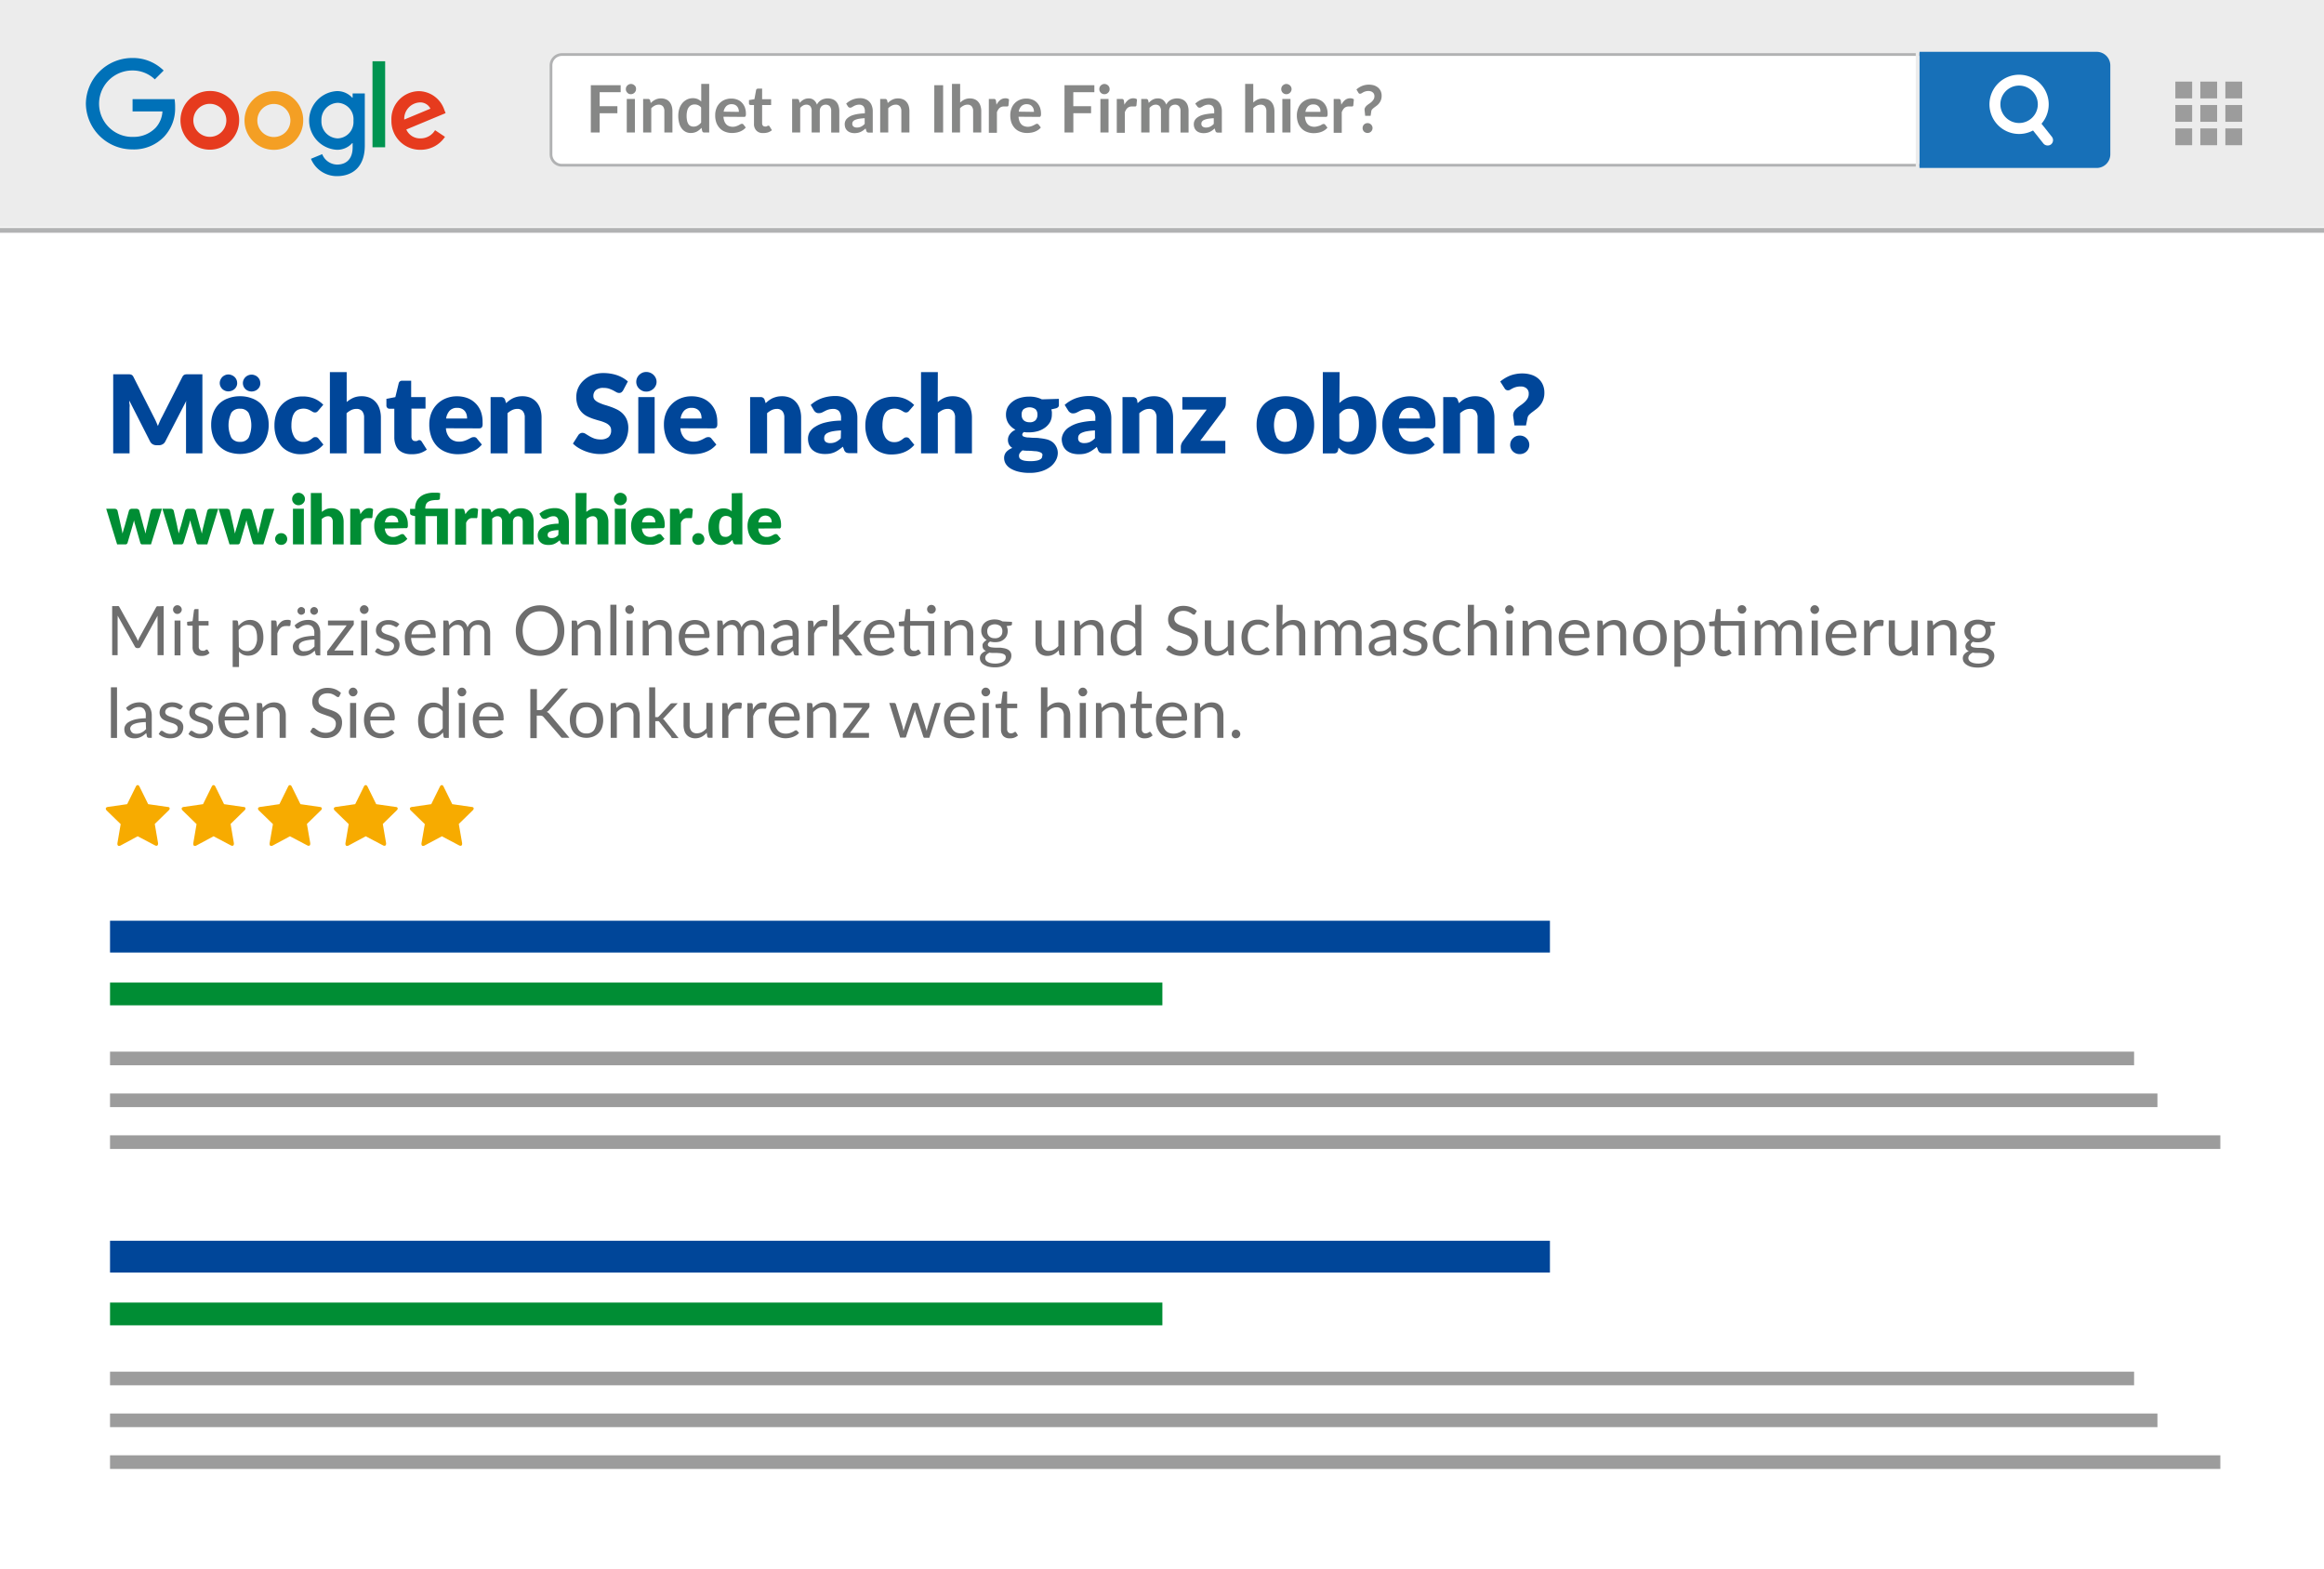 <?xml version="1.0" encoding="UTF-8"?> <svg xmlns="http://www.w3.org/2000/svg" id="Ebene_1" data-name="Ebene 1" viewBox="0 0 426 287.63"> <defs> <style>.cls-1,.cls-3{fill:#fff;}.cls-2{fill:#ececec;}.cls-3{stroke:#b1b2b3;stroke-width:0.5px;}.cls-15,.cls-3{stroke-miterlimit:10;}.cls-4{fill:#b1b2b3;}.cls-5{fill:#868786;}.cls-6{fill:#004699;}.cls-7{fill:#008d34;}.cls-8{fill:#6e6e6e;}.cls-9{fill:#f7ab00;}.cls-10{fill:#9c9c9c;}.cls-11{fill:#e63b1e;}.cls-12{fill:#009450;}.cls-13{fill:#0071b8;}.cls-14{fill:#f49f24;}.cls-15{fill:#1770b8;stroke:#1770b8;}</style> </defs> <title>img__google-search-result</title> <rect class="cls-1" width="426" height="287.63"></rect> <rect class="cls-2" width="426" height="41.63"></rect> <path class="cls-3" d="M103,10H352.67a0,0,0,0,1,0,0V30.29a0,0,0,0,1,0,0H103a2,2,0,0,1-2-2V12A2,2,0,0,1,103,10Z"></path> <rect class="cls-4" y="41.79" width="426" height="0.88"></rect> <path class="cls-5" d="M109.92,16.9v2.57h3.25v1.29h-3.25v3.53H108.3V15.62h5.47V16.9Z"></path> <path class="cls-5" d="M116.59,16.34a.86.86,0,0,1-.08.36,1,1,0,0,1-.21.3,1.21,1.21,0,0,1-.3.2,1,1,0,0,1-.74,0A1,1,0,0,1,115,17a1,1,0,0,1-.21-.3.86.86,0,0,1-.07-.36.94.94,0,0,1,.07-.37.81.81,0,0,1,.21-.3,1,1,0,0,1,.29-.2.9.9,0,0,1,.74,0,1.21,1.21,0,0,1,.3.2.81.81,0,0,1,.21.3A1,1,0,0,1,116.59,16.34Zm-.21,1.8v6.15h-1.49V18.14Z"></path> <path class="cls-5" d="M119.28,18.89a3.17,3.17,0,0,1,.39-.34,2.27,2.27,0,0,1,.44-.27,2,2,0,0,1,.5-.18,2.49,2.49,0,0,1,.57-.06,2.29,2.29,0,0,1,.9.17,1.72,1.72,0,0,1,.65.48,2.18,2.18,0,0,1,.39.74,3.09,3.09,0,0,1,.14.94v3.92h-1.48V20.37a1.35,1.35,0,0,0-.26-.87,1,1,0,0,0-.79-.31,1.54,1.54,0,0,0-.72.18,2.46,2.46,0,0,0-.63.47v4.45h-1.49V18.14h.91a.37.37,0,0,1,.38.27Z"></path> <path class="cls-5" d="M130,15.38v8.91h-.91a.35.35,0,0,1-.37-.27l-.13-.59a3.14,3.14,0,0,1-.85.69,2.39,2.39,0,0,1-1.13.26,2,2,0,0,1-.92-.21,2,2,0,0,1-.72-.61,2.71,2.71,0,0,1-.47-1,5,5,0,0,1-.17-1.35,4.33,4.33,0,0,1,.19-1.27,3.09,3.09,0,0,1,.53-1,2.63,2.63,0,0,1,.84-.68A2.42,2.42,0,0,1,127,18a2.3,2.3,0,0,1,.88.16,2.46,2.46,0,0,1,.66.44V15.38Zm-1.48,4.33a1.43,1.43,0,0,0-.55-.43,1.53,1.53,0,0,0-.64-.13,1.33,1.33,0,0,0-.61.13,1.19,1.19,0,0,0-.46.38,1.64,1.64,0,0,0-.29.64,3.71,3.71,0,0,0-.11.93,4,4,0,0,0,.09.92,1.81,1.81,0,0,0,.25.61.93.93,0,0,0,.4.34,1.24,1.24,0,0,0,.52.11,1.46,1.46,0,0,0,.78-.2,2.36,2.36,0,0,0,.62-.54Z"></path> <path class="cls-5" d="M132.61,21.4a3,3,0,0,0,.17.82,1.62,1.62,0,0,0,.35.57,1.25,1.25,0,0,0,.51.33,1.76,1.76,0,0,0,.66.12,1.93,1.93,0,0,0,.62-.09,3.24,3.24,0,0,0,.45-.18l.35-.19a.5.5,0,0,1,.28-.08.31.31,0,0,1,.28.13l.42.54a2.13,2.13,0,0,1-.55.49,3.15,3.15,0,0,1-.64.31,3.2,3.2,0,0,1-.68.16,3.81,3.81,0,0,1-.66.05,3.36,3.36,0,0,1-1.2-.21,2.59,2.59,0,0,1-1-.63,3.05,3.05,0,0,1-.64-1,3.94,3.94,0,0,1-.23-1.43,3.29,3.29,0,0,1,.2-1.18,2.7,2.7,0,0,1,1.51-1.62,3.08,3.08,0,0,1,1.24-.24,2.92,2.92,0,0,1,1.08.19,2.17,2.17,0,0,1,.84.54,2.61,2.61,0,0,1,.56.87,3.41,3.41,0,0,1,.2,1.19.94.94,0,0,1-.07.45.3.3,0,0,1-.28.12Zm2.83-.89a1.92,1.92,0,0,0-.08-.55,1.26,1.26,0,0,0-.25-.44,1.09,1.09,0,0,0-.41-.31,1.46,1.46,0,0,0-.58-.11,1.37,1.37,0,0,0-1,.37,1.83,1.83,0,0,0-.47,1Z"></path> <path class="cls-5" d="M139.87,24.39a1.58,1.58,0,0,1-1.23-.46,1.71,1.71,0,0,1-.43-1.25V19.25h-.63a.28.28,0,0,1-.2-.08.3.3,0,0,1-.09-.24v-.58l1-.17.31-1.68a.29.29,0,0,1,.12-.18.3.3,0,0,1,.21-.07h.77v1.94h1.65v1.06h-1.65v3.33a.69.69,0,0,0,.14.45.5.5,0,0,0,.39.16.75.75,0,0,0,.23,0,.59.59,0,0,0,.16-.07l.13-.07a.19.19,0,0,1,.1,0,.18.18,0,0,1,.11,0,.45.45,0,0,1,.09.1l.45.72a2.28,2.28,0,0,1-.75.41A2.83,2.83,0,0,1,139.87,24.39Z"></path> <path class="cls-5" d="M145.2,24.29V18.14h.91a.36.36,0,0,1,.37.27l.1.45a3.51,3.51,0,0,1,.34-.33,2.55,2.55,0,0,1,.38-.26,1.84,1.84,0,0,1,.43-.17,2,2,0,0,1,.51-.06,1.43,1.43,0,0,1,.95.31,1.86,1.86,0,0,1,.56.84,2,2,0,0,1,1.39-1.08,2.3,2.3,0,0,1,.58-.07,2.38,2.38,0,0,1,.91.16,1.69,1.69,0,0,1,.66.45,2,2,0,0,1,.41.73,3,3,0,0,1,.15,1v3.92h-1.49V20.37a1.32,1.32,0,0,0-.25-.88,1,1,0,0,0-.76-.3,1.13,1.13,0,0,0-.77.3,1.37,1.37,0,0,0-.23.37,1.6,1.6,0,0,0-.08.51v3.92h-1.49V20.37a1.33,1.33,0,0,0-.25-.9.94.94,0,0,0-.73-.28,1.17,1.17,0,0,0-.6.16,1.94,1.94,0,0,0-.52.44v4.5Z"></path> <path class="cls-5" d="M155.11,19a3.67,3.67,0,0,1,2.55-1,2.5,2.5,0,0,1,1,.18,2,2,0,0,1,1.16,1.24,2.76,2.76,0,0,1,.16,1v3.89h-.67a.75.75,0,0,1-.33-.06.49.49,0,0,1-.18-.26l-.13-.44c-.16.14-.31.26-.46.37a3.47,3.47,0,0,1-.46.27,2.79,2.79,0,0,1-1.11.22,2.36,2.36,0,0,1-.72-.11,1.57,1.57,0,0,1-.57-.31,1.52,1.52,0,0,1-.38-.52,2,2,0,0,1-.13-.73,1.55,1.55,0,0,1,.08-.47,1.5,1.5,0,0,1,.25-.44,2.25,2.25,0,0,1,.46-.39,3,3,0,0,1,.7-.33,6.38,6.38,0,0,1,.95-.22,10.77,10.77,0,0,1,1.25-.11V20.4a1.37,1.37,0,0,0-.26-.91,1,1,0,0,0-.76-.3,1.72,1.72,0,0,0-.6.09,2,2,0,0,0-.42.18l-.33.19a.57.57,0,0,1-.32.09.48.48,0,0,1-.27-.08.75.75,0,0,1-.17-.19Zm3.39,2.67a8.85,8.85,0,0,0-1.08.11,3.48,3.48,0,0,0-.7.21.92.92,0,0,0-.38.3.66.66,0,0,0-.11.36.63.63,0,0,0,.23.56,1,1,0,0,0,.6.17,1.74,1.74,0,0,0,.79-.17,2.23,2.23,0,0,0,.65-.5Z"></path> <path class="cls-5" d="M162.73,18.89a3.17,3.17,0,0,1,.39-.34,2,2,0,0,1,.44-.27,2.05,2.05,0,0,1,.49-.18,2.65,2.65,0,0,1,.58-.06,2.28,2.28,0,0,1,.89.17,1.65,1.65,0,0,1,.65.48,2,2,0,0,1,.4.74,3.1,3.1,0,0,1,.13.94v3.92h-1.48V20.37a1.35,1.35,0,0,0-.26-.87.94.94,0,0,0-.78-.31,1.48,1.48,0,0,0-.72.18,2.34,2.34,0,0,0-.64.47v4.45h-1.48V18.14h.91a.36.36,0,0,1,.37.27Z"></path> <path class="cls-5" d="M172.88,24.29h-1.62V15.62h1.62Z"></path> <path class="cls-5" d="M176,18.8a3.21,3.21,0,0,1,.79-.55,2.32,2.32,0,0,1,1-.21,2.28,2.28,0,0,1,.89.17,1.65,1.65,0,0,1,.65.48,2,2,0,0,1,.4.74,3.09,3.09,0,0,1,.14.94v3.92h-1.49V20.37a1.29,1.29,0,0,0-.26-.87.94.94,0,0,0-.78-.31,1.48,1.48,0,0,0-.72.18,2.34,2.34,0,0,0-.64.47v4.45h-1.48V15.38H176Z"></path> <path class="cls-5" d="M182.66,19.2a2.73,2.73,0,0,1,.68-.86,1.49,1.49,0,0,1,.94-.32,1.1,1.1,0,0,1,.68.19l-.1,1.11a.27.27,0,0,1-.08.15.25.25,0,0,1-.15.05l-.27,0a2.07,2.07,0,0,0-.35,0,1.23,1.23,0,0,0-.44.07,1.17,1.17,0,0,0-.34.2,1.49,1.49,0,0,0-.27.33,3.61,3.61,0,0,0-.22.44v3.79h-1.48V18.14h.87a.46.46,0,0,1,.32.08.46.46,0,0,1,.12.29Z"></path> <path class="cls-5" d="M186.7,21.4a3,3,0,0,0,.17.82,1.62,1.62,0,0,0,.35.57,1.25,1.25,0,0,0,.51.33,1.76,1.76,0,0,0,.66.12,1.93,1.93,0,0,0,.62-.09,3.24,3.24,0,0,0,.45-.18l.35-.19a.5.5,0,0,1,.28-.08.31.31,0,0,1,.28.13l.42.54a2.13,2.13,0,0,1-.55.49,3.15,3.15,0,0,1-.64.31,3.2,3.2,0,0,1-.68.16,3.81,3.81,0,0,1-.66.05,3.36,3.36,0,0,1-1.2-.21,2.59,2.59,0,0,1-1-.63,3.05,3.05,0,0,1-.64-1,3.94,3.94,0,0,1-.23-1.43,3.29,3.29,0,0,1,.2-1.18,2.7,2.7,0,0,1,1.51-1.62,3.08,3.08,0,0,1,1.24-.24,2.92,2.92,0,0,1,1.08.19,2.17,2.17,0,0,1,.84.54,2.61,2.61,0,0,1,.56.87,3.41,3.41,0,0,1,.2,1.19.94.94,0,0,1-.07.45.3.3,0,0,1-.28.12Zm2.83-.89a1.92,1.92,0,0,0-.08-.55,1.26,1.26,0,0,0-.25-.44,1.09,1.09,0,0,0-.41-.31,1.46,1.46,0,0,0-.58-.11,1.37,1.37,0,0,0-1,.37,1.83,1.83,0,0,0-.47,1Z"></path> <path class="cls-5" d="M196.74,16.9v2.57H200v1.29h-3.25v3.53h-1.62V15.62h5.47V16.9Z"></path> <path class="cls-5" d="M203.4,16.34a.86.86,0,0,1-.07.36,1.25,1.25,0,0,1-.21.3,1.21,1.21,0,0,1-.3.2,1,1,0,0,1-.38.07.92.92,0,0,1-.36-.07.92.92,0,0,1-.5-.5.86.86,0,0,1-.07-.36.94.94,0,0,1,.07-.37.93.93,0,0,1,.2-.3,1.21,1.21,0,0,1,.3-.2.94.94,0,0,1,.36-.08,1,1,0,0,1,.38.08,1.21,1.21,0,0,1,.3.2,1,1,0,0,1,.21.3A.94.94,0,0,1,203.4,16.34Zm-.2,1.8v6.15h-1.49V18.14Z"></path> <path class="cls-5" d="M206.11,19.2a2.62,2.62,0,0,1,.69-.86,1.44,1.44,0,0,1,.93-.32,1.13,1.13,0,0,1,.69.19l-.1,1.11a.27.27,0,0,1-.09.15.25.25,0,0,1-.15.05l-.27,0-.34,0a1.2,1.2,0,0,0-.44.07,1.22,1.22,0,0,0-.35.2,1.49,1.49,0,0,0-.27.33c-.07.13-.15.28-.22.44v3.79h-1.48V18.14h.87a.44.44,0,0,1,.32.08.46.46,0,0,1,.12.29Z"></path> <path class="cls-5" d="M209.19,24.29V18.14h.9a.36.36,0,0,1,.38.27l.1.45a3.51,3.51,0,0,1,.34-.33,2.55,2.55,0,0,1,.38-.26,1.84,1.84,0,0,1,.43-.17,2,2,0,0,1,.5-.06,1.44,1.44,0,0,1,1,.31,1.86,1.86,0,0,1,.56.84,2,2,0,0,1,.36-.52,1.83,1.83,0,0,1,.48-.36,2,2,0,0,1,.55-.2,2.25,2.25,0,0,1,.58-.07,2.38,2.38,0,0,1,.91.16,1.69,1.69,0,0,1,.66.45,2,2,0,0,1,.41.73,3,3,0,0,1,.14,1v3.92h-1.48V20.37a1.27,1.27,0,0,0-.26-.88.93.93,0,0,0-.75-.3,1.13,1.13,0,0,0-.77.3,1.37,1.37,0,0,0-.23.37,1.6,1.6,0,0,0-.08.51v3.92h-1.49V20.37a1.33,1.33,0,0,0-.25-.9.94.94,0,0,0-.73-.28,1.17,1.17,0,0,0-.6.16,1.94,1.94,0,0,0-.52.44v4.5Z"></path> <path class="cls-5" d="M219.09,19a3.69,3.69,0,0,1,2.56-1,2.5,2.5,0,0,1,1,.18,2,2,0,0,1,1.16,1.24,2.76,2.76,0,0,1,.16,1v3.89h-.68a.7.7,0,0,1-.32-.06.41.41,0,0,1-.18-.26l-.13-.44c-.16.14-.31.26-.46.37a4.25,4.25,0,0,1-.46.27,2.76,2.76,0,0,1-.51.16,2.87,2.87,0,0,1-.61.06,2.36,2.36,0,0,1-.72-.11,1.57,1.57,0,0,1-.57-.31,1.5,1.5,0,0,1-.37-.52,1.83,1.83,0,0,1-.13-.73,1.55,1.55,0,0,1,.08-.47,1.5,1.5,0,0,1,.25-.44,2,2,0,0,1,.46-.39,3,3,0,0,1,.7-.33,6.38,6.38,0,0,1,1-.22,10.77,10.77,0,0,1,1.25-.11V20.4a1.37,1.37,0,0,0-.26-.91,1,1,0,0,0-.77-.3,1.66,1.66,0,0,0-.59.09,2,2,0,0,0-.42.18l-.33.19a.57.57,0,0,1-.32.09.46.46,0,0,1-.27-.08.75.75,0,0,1-.17-.19Zm3.4,2.67a8.85,8.85,0,0,0-1.08.11,3.29,3.29,0,0,0-.7.21.92.92,0,0,0-.38.3.59.59,0,0,0-.11.36.63.63,0,0,0,.23.56,1,1,0,0,0,.6.17,1.77,1.77,0,0,0,.79-.17,2.23,2.23,0,0,0,.65-.5Z"></path> <path class="cls-5" d="M229.73,18.8a3,3,0,0,1,.79-.55,2.5,2.5,0,0,1,1.91,0,1.72,1.72,0,0,1,.65.48,2.18,2.18,0,0,1,.39.74,3.09,3.09,0,0,1,.14.94v3.92h-1.48V20.37a1.35,1.35,0,0,0-.26-.87,1,1,0,0,0-.79-.31,1.54,1.54,0,0,0-.72.18,2.46,2.46,0,0,0-.63.47v4.45h-1.49V15.38h1.49Z"></path> <path class="cls-5" d="M236.75,16.34a.73.73,0,0,1-.08.36,1.21,1.21,0,0,1-.2.3,1.1,1.1,0,0,1-.31.2.9.9,0,0,1-.37.07.86.86,0,0,1-.36-.07.92.92,0,0,1-.5-.5.86.86,0,0,1-.07-.36.94.94,0,0,1,.07-.37.93.93,0,0,1,.2-.3,1.21,1.21,0,0,1,.3-.2.86.86,0,0,1,.36-.08.91.91,0,0,1,.37.08,1.1,1.1,0,0,1,.31.2.93.93,0,0,1,.2.3A.8.8,0,0,1,236.75,16.34Zm-.2,1.8v6.15h-1.49V18.14Z"></path> <path class="cls-5" d="M239.2,21.4a2.7,2.7,0,0,0,.17.82,1.62,1.62,0,0,0,.35.57,1.25,1.25,0,0,0,.51.33,1.76,1.76,0,0,0,.66.12,1.93,1.93,0,0,0,.62-.09A3.24,3.24,0,0,0,242,23l.35-.19a.5.5,0,0,1,.28-.08.32.32,0,0,1,.28.13l.42.54a2.31,2.31,0,0,1-.55.49,3.15,3.15,0,0,1-.64.31,3.2,3.2,0,0,1-.68.16,3.85,3.85,0,0,1-.67.05,3.35,3.35,0,0,1-1.19-.21,2.59,2.59,0,0,1-1-.63,2.9,2.9,0,0,1-.64-1,3.93,3.93,0,0,1-.24-1.43,3.29,3.29,0,0,1,.21-1.18,2.79,2.79,0,0,1,.58-1,2.94,2.94,0,0,1,.93-.65,3.08,3.08,0,0,1,1.24-.24,2.92,2.92,0,0,1,1.08.19,2.25,2.25,0,0,1,.84.54,2.61,2.61,0,0,1,.56.87,3.41,3.41,0,0,1,.2,1.19,1.09,1.09,0,0,1-.07.45.3.3,0,0,1-.28.12Zm2.83-.89A1.92,1.92,0,0,0,242,20a1.26,1.26,0,0,0-.25-.44,1.17,1.17,0,0,0-.41-.31,1.46,1.46,0,0,0-.58-.11,1.35,1.35,0,0,0-1,.37,1.83,1.83,0,0,0-.47,1Z"></path> <path class="cls-5" d="M245.87,19.2a2.73,2.73,0,0,1,.68-.86,1.47,1.47,0,0,1,.94-.32,1.1,1.1,0,0,1,.68.19l-.1,1.11a.27.27,0,0,1-.08.15.25.25,0,0,1-.16.05l-.26,0-.35,0a1.23,1.23,0,0,0-.44.07,1.17,1.17,0,0,0-.34.2,1.49,1.49,0,0,0-.27.33,3.61,3.61,0,0,0-.22.44v3.79h-1.48V18.14h.87a.46.46,0,0,1,.32.08.46.46,0,0,1,.12.29Z"></path> <path class="cls-5" d="M248.64,16.4a3.31,3.31,0,0,1,.45-.34,3.21,3.21,0,0,1,1.13-.47,3.26,3.26,0,0,1,.72-.07,3.21,3.21,0,0,1,.95.14,2.35,2.35,0,0,1,.73.41,1.93,1.93,0,0,1,.48.65,2.08,2.08,0,0,1,.16.85,2.06,2.06,0,0,1-.13.78,2.15,2.15,0,0,1-.33.58,2.19,2.19,0,0,1-.43.43l-.45.34a2.88,2.88,0,0,0-.36.31.64.64,0,0,0-.19.35l-.13.87h-1l-.1-1a.8.8,0,0,1,.08-.49,1.61,1.61,0,0,1,.31-.39A3.93,3.93,0,0,1,251,19a3.94,3.94,0,0,0,.45-.36,2.12,2.12,0,0,0,.35-.44,1.18,1.18,0,0,0,.14-.58,1,1,0,0,0-.08-.39.8.8,0,0,0-.23-.29.94.94,0,0,0-.34-.19,1.5,1.5,0,0,0-.44-.07,1.86,1.86,0,0,0-.57.08,1.74,1.74,0,0,0-.41.17l-.28.16a.37.37,0,0,1-.2.08A.32.32,0,0,1,249,17Zm1.13,7.08a1,1,0,0,1,.07-.36.85.85,0,0,1,.48-.48.86.86,0,0,1,.36-.07.89.89,0,0,1,.36.07.92.92,0,0,1,.28.19,1,1,0,0,1,.2.29.86.86,0,0,1,.07.36.84.84,0,0,1-.07.35,1,1,0,0,1-.2.29.92.92,0,0,1-.28.19,1.1,1.1,0,0,1-.36.07,1,1,0,0,1-.36-.07.85.85,0,0,1-.48-.48A1,1,0,0,1,249.77,23.48Z"></path> <path class="cls-6" d="M37.1,68.62V83.11h-3V74.78c0-.19,0-.4,0-.63s0-.45.06-.69l-3.85,7.45a1.2,1.2,0,0,1-.49.53,1.31,1.31,0,0,1-.69.18h-.45a1.38,1.38,0,0,1-.7-.18,1.24,1.24,0,0,1-.48-.53L23.7,73.44c0,.24,0,.48.05.71s0,.44,0,.63v8.33h-3V68.62h3a1.14,1.14,0,0,1,.29.06.75.75,0,0,1,.24.15,1.29,1.29,0,0,1,.2.3l3.73,7.35c.13.25.26.51.38.78s.24.55.35.84c.12-.29.23-.58.36-.86a8.29,8.29,0,0,1,.39-.79l3.72-7.32a1.29,1.29,0,0,1,.2-.3.75.75,0,0,1,.24-.15,1.14,1.14,0,0,1,.29-.06h3Z"></path> <path class="cls-6" d="M44,72.64a5.86,5.86,0,0,1,2.14.37,4.7,4.7,0,0,1,1.66,1,4.8,4.8,0,0,1,1.07,1.67,6.08,6.08,0,0,1,.38,2.2,6.23,6.23,0,0,1-.38,2.22,4.84,4.84,0,0,1-1.07,1.68,4.89,4.89,0,0,1-1.66,1.07,6.4,6.4,0,0,1-4.29,0,4.72,4.72,0,0,1-2.76-2.75,6.23,6.23,0,0,1-.38-2.22,6.08,6.08,0,0,1,.38-2.2,4.7,4.7,0,0,1,1.09-1.67,4.57,4.57,0,0,1,1.67-1A5.88,5.88,0,0,1,44,72.64Zm-.52-2.41A1.46,1.46,0,0,1,43,71.31a1.73,1.73,0,0,1-1.15.44,1.53,1.53,0,0,1-.6-.12,1.64,1.64,0,0,1-.5-.32,1.67,1.67,0,0,1-.34-.48,1.47,1.47,0,0,1,0-1.21,1.82,1.82,0,0,1,.34-.51,1.67,1.67,0,0,1,.5-.33,1.38,1.38,0,0,1,.6-.13,1.45,1.45,0,0,1,.63.13,1.65,1.65,0,0,1,.52.33,1.5,1.5,0,0,1,.35.51A1.39,1.39,0,0,1,43.47,70.23ZM44,81a1.76,1.76,0,0,0,1.57-.75,5.45,5.45,0,0,0,0-4.56A1.76,1.76,0,0,0,44,74.93a1.79,1.79,0,0,0-1.6.74,5.35,5.35,0,0,0,0,4.56A1.79,1.79,0,0,0,44,81Zm3.72-10.75a1.4,1.4,0,0,1-.47,1.08,1.48,1.48,0,0,1-.51.32,1.69,1.69,0,0,1-1.25,0,1.52,1.52,0,0,1-.85-2,1.65,1.65,0,0,1,.35-.51,1.56,1.56,0,0,1,.5-.33,1.57,1.57,0,0,1,1.25,0,1.5,1.5,0,0,1,.51.33,1.65,1.65,0,0,1,.35.51A1.54,1.54,0,0,1,47.71,70.23Z"></path> <path class="cls-6" d="M58.37,75.24a1.15,1.15,0,0,1-.27.27.55.55,0,0,1-.36.1.73.73,0,0,1-.42-.11l-.41-.24a2.73,2.73,0,0,0-.54-.24,2.51,2.51,0,0,0-1.74.1,1.68,1.68,0,0,0-.68.59,2.65,2.65,0,0,0-.4,1,5.51,5.51,0,0,0-.13,1.27A3.88,3.88,0,0,0,54,80.21a1.84,1.84,0,0,0,1.58.79,2.23,2.23,0,0,0,.85-.13,2.63,2.63,0,0,0,.53-.3l.4-.3a.7.7,0,0,1,.46-.14.63.63,0,0,1,.56.27l.9,1.1a5.16,5.16,0,0,1-1,.89,5,5,0,0,1-1.08.54,5.29,5.29,0,0,1-1.11.27,8,8,0,0,1-1.08.07,4.59,4.59,0,0,1-1.8-.36,4.39,4.39,0,0,1-1.52-1,4.92,4.92,0,0,1-1-1.67,6.21,6.21,0,0,1-.38-2.27,6.39,6.39,0,0,1,.33-2.08,4.68,4.68,0,0,1,1-1.68,4.57,4.57,0,0,1,1.62-1.12,5.64,5.64,0,0,1,2.22-.41,5.4,5.4,0,0,1,2.13.39,5.06,5.06,0,0,1,1.65,1.13Z"></path> <path class="cls-6" d="M63.55,73.7a5.16,5.16,0,0,1,1.21-.77,3.84,3.84,0,0,1,1.56-.29,3.67,3.67,0,0,1,1.49.29,3.11,3.11,0,0,1,1.1.82A3.47,3.47,0,0,1,69.59,75a5.22,5.22,0,0,1,.23,1.57v6.55H66.74V76.56a1.8,1.8,0,0,0-.35-1.18,1.28,1.28,0,0,0-1-.42,2.2,2.2,0,0,0-1,.21,4.06,4.06,0,0,0-.86.58v7.36H60.47V68.22h3.08Z"></path> <path class="cls-6" d="M75.36,83.27a3.69,3.69,0,0,1-1.3-.21,2.82,2.82,0,0,1-1-.61,2.76,2.76,0,0,1-.58-1,3.75,3.75,0,0,1-.2-1.24V74.93h-.87a.56.56,0,0,1-.41-.16.58.58,0,0,1-.17-.45v-1.2l1.64-.32.61-2.52a.61.61,0,0,1,.68-.48h1.61v3H78v2.11H75.42v5.12a1,1,0,0,0,.17.59.57.57,0,0,0,.5.23,1.17,1.17,0,0,0,.29,0l.2-.08.16-.08a.39.39,0,0,1,.17,0,.36.36,0,0,1,.22.07.72.72,0,0,1,.18.2l.93,1.47a4.43,4.43,0,0,1-1.34.67A5.31,5.31,0,0,1,75.36,83.27Z"></path> <path class="cls-6" d="M81.74,78.51a2.88,2.88,0,0,0,.79,1.87,2.32,2.32,0,0,0,1.64.58,2.8,2.8,0,0,0,.92-.13,4.5,4.5,0,0,0,.69-.28l.56-.29a1.12,1.12,0,0,1,.53-.13.64.64,0,0,1,.56.27l.9,1.1a5,5,0,0,1-1,.89,5.38,5.38,0,0,1-1.14.54A6.08,6.08,0,0,1,85,83.2a8.7,8.7,0,0,1-1.11.07,5.89,5.89,0,0,1-2-.35,4.7,4.7,0,0,1-1.66-1,5,5,0,0,1-1.13-1.73,6.57,6.57,0,0,1-.41-2.41,5.58,5.58,0,0,1,.35-2,4.77,4.77,0,0,1,2.62-2.72,5.27,5.27,0,0,1,2.12-.41,5.41,5.41,0,0,1,1.88.32,4.17,4.17,0,0,1,1.46.92,4.23,4.23,0,0,1,1,1.49,5.43,5.43,0,0,1,.34,2,4.71,4.71,0,0,1,0,.57,1,1,0,0,1-.11.35.55.55,0,0,1-.22.18,1.06,1.06,0,0,1-.34.05Zm3.88-1.79a2.84,2.84,0,0,0-.09-.72,1.9,1.9,0,0,0-.31-.62,1.64,1.64,0,0,0-.56-.44,1.87,1.87,0,0,0-.85-.17,1.82,1.82,0,0,0-1.37.5,2.65,2.65,0,0,0-.66,1.45Z"></path> <path class="cls-6" d="M92.77,73.91a7.75,7.75,0,0,1,.62-.52,4.18,4.18,0,0,1,.68-.4,3.9,3.9,0,0,1,1.7-.35,3.68,3.68,0,0,1,1.5.29,3.21,3.21,0,0,1,1.1.82A3.63,3.63,0,0,1,99.05,75a5.23,5.23,0,0,1,.22,1.57v6.55H96.19V76.56a1.75,1.75,0,0,0-.35-1.18,1.24,1.24,0,0,0-1-.42,2.17,2.17,0,0,0-.95.21,3.83,3.83,0,0,0-.86.58v7.36H89.93V72.8h1.91a.72.72,0,0,1,.75.52Z"></path> <path class="cls-6" d="M114.22,71.57a1.35,1.35,0,0,1-.31.35.7.7,0,0,1-.42.12,1.12,1.12,0,0,1-.5-.14l-.59-.33a7.91,7.91,0,0,0-.76-.32,3.26,3.26,0,0,0-1-.14,2.1,2.1,0,0,0-1.41.4,1.4,1.4,0,0,0-.46,1.09,1,1,0,0,0,.28.73,2.52,2.52,0,0,0,.73.49,8.59,8.59,0,0,0,1,.39c.39.11.79.24,1.19.38a10.39,10.39,0,0,1,1.19.51,4,4,0,0,1,1,.73,3.53,3.53,0,0,1,.73,1.09,4,4,0,0,1,.28,1.55,5.11,5.11,0,0,1-.35,1.88,4.49,4.49,0,0,1-1,1.52,4.68,4.68,0,0,1-1.63,1,6.1,6.1,0,0,1-2.21.37,7.16,7.16,0,0,1-1.37-.14,8,8,0,0,1-2.59-1,5.41,5.41,0,0,1-1-.78l1-1.57a.93.93,0,0,1,.31-.28.79.79,0,0,1,.42-.12,1.09,1.09,0,0,1,.6.19l.69.42a6,6,0,0,0,.88.42,3.43,3.43,0,0,0,1.17.18,2.25,2.25,0,0,0,1.43-.4,1.55,1.55,0,0,0,.5-1.28,1.18,1.18,0,0,0-.28-.82,2.15,2.15,0,0,0-.73-.53,6.8,6.8,0,0,0-1-.37c-.38-.1-.77-.22-1.18-.35a8.58,8.58,0,0,1-1.18-.48,3.6,3.6,0,0,1-1-.74,3.48,3.48,0,0,1-.73-1.16,4.48,4.48,0,0,1-.28-1.7,4,4,0,0,1,.33-1.59,4.23,4.23,0,0,1,1-1.39,5.09,5.09,0,0,1,1.56-1,5.85,5.85,0,0,1,2.12-.36,7.86,7.86,0,0,1,1.3.11,7.52,7.52,0,0,1,1.2.3,6.86,6.86,0,0,1,1.06.49,5.22,5.22,0,0,1,.88.64Z"></path> <path class="cls-6" d="M120.35,70a1.58,1.58,0,0,1-.15.69,1.81,1.81,0,0,1-.41.57,2.07,2.07,0,0,1-.6.39,1.79,1.79,0,0,1-.73.14,1.7,1.7,0,0,1-.71-.14,2.11,2.11,0,0,1-.58-.39,1.78,1.78,0,0,1-.4-.57,1.74,1.74,0,0,1-.14-.69,1.82,1.82,0,0,1,.14-.7,1.94,1.94,0,0,1,.4-.58,2.11,2.11,0,0,1,.58-.39,1.87,1.87,0,0,1,.71-.14,2,2,0,0,1,.73.14,2.07,2.07,0,0,1,.6.39,2,2,0,0,1,.41.58A1.66,1.66,0,0,1,120.35,70ZM120,72.8V83.11H117V72.8Z"></path> <path class="cls-6" d="M124.72,78.51a2.88,2.88,0,0,0,.79,1.87,2.32,2.32,0,0,0,1.64.58,2.76,2.76,0,0,0,.92-.13,4.5,4.5,0,0,0,.69-.28l.56-.29a1.12,1.12,0,0,1,.53-.13.64.64,0,0,1,.56.27l.9,1.1a5,5,0,0,1-1,.89,5.38,5.38,0,0,1-1.14.54,5.91,5.91,0,0,1-1.16.27,8.7,8.7,0,0,1-1.11.07,5.89,5.89,0,0,1-2-.35,4.7,4.7,0,0,1-1.66-1,5,5,0,0,1-1.13-1.73,6.57,6.57,0,0,1-.41-2.41,5.58,5.58,0,0,1,.35-2,4.77,4.77,0,0,1,2.62-2.72,5.27,5.27,0,0,1,2.12-.41,5.41,5.41,0,0,1,1.88.32,4.17,4.17,0,0,1,1.46.92,4.23,4.23,0,0,1,1,1.49,5.43,5.43,0,0,1,.35,2,4.45,4.45,0,0,1,0,.57,1,1,0,0,1-.11.35.55.55,0,0,1-.22.18,1.06,1.06,0,0,1-.34.05Zm3.88-1.79a2.84,2.84,0,0,0-.09-.72,1.9,1.9,0,0,0-.31-.62,1.55,1.55,0,0,0-.56-.44,1.87,1.87,0,0,0-.85-.17,1.82,1.82,0,0,0-1.37.5,2.65,2.65,0,0,0-.66,1.45Z"></path> <path class="cls-6" d="M140.35,73.91a7.6,7.6,0,0,1,.61-.52,4.18,4.18,0,0,1,.68-.4,4.87,4.87,0,0,1,.79-.26,4.42,4.42,0,0,1,.92-.09,3.75,3.75,0,0,1,1.5.29,3.08,3.08,0,0,1,1.09.82,3.47,3.47,0,0,1,.68,1.24,5.22,5.22,0,0,1,.23,1.57v6.55h-3.08V76.56a1.8,1.8,0,0,0-.35-1.18,1.26,1.26,0,0,0-1-.42,2.23,2.23,0,0,0-.95.21,4.06,4.06,0,0,0-.86.58v7.36H137.5V72.8h1.91a.72.72,0,0,1,.76.52Z"></path> <path class="cls-6" d="M148.61,74.23A6.25,6.25,0,0,1,150.68,73a7.26,7.26,0,0,1,2.44-.4,4.5,4.5,0,0,1,1.69.3A3.6,3.6,0,0,1,156.88,75a4.5,4.5,0,0,1,.28,1.63v6.44h-1.41a1.44,1.44,0,0,1-.66-.12.89.89,0,0,1-.37-.5l-.22-.56a8.29,8.29,0,0,1-.75.57,4.59,4.59,0,0,1-.74.43,4.14,4.14,0,0,1-.82.26,5.44,5.44,0,0,1-.95.08,4.32,4.32,0,0,1-1.29-.18,2.84,2.84,0,0,1-1-.55,2.3,2.3,0,0,1-.62-.89,3.28,3.28,0,0,1-.22-1.22,2.48,2.48,0,0,1,.28-1.13,2.88,2.88,0,0,1,1-1,6.07,6.07,0,0,1,1.85-.79,12.63,12.63,0,0,1,2.93-.36v-.43a1.93,1.93,0,0,0-.37-1.31,1.38,1.38,0,0,0-1.06-.4,2.8,2.8,0,0,0-.9.12,3.21,3.21,0,0,0-.62.26l-.53.27a1.46,1.46,0,0,1-.62.12.89.89,0,0,1-.54-.16,1.27,1.27,0,0,1-.35-.38Zm5.55,4.68a10.44,10.44,0,0,0-1.52.16,3.67,3.67,0,0,0-.95.3,1.18,1.18,0,0,0-.48.41,1,1,0,0,0-.13.5.86.86,0,0,0,.28.74,1.46,1.46,0,0,0,.85.21,2.38,2.38,0,0,0,1-.21,3.26,3.26,0,0,0,.91-.67Z"></path> <path class="cls-6" d="M166.71,75.24a1.15,1.15,0,0,1-.27.27.58.58,0,0,1-.37.1.72.72,0,0,1-.41-.11l-.41-.24a3,3,0,0,0-.54-.24,2.54,2.54,0,0,0-1.75.1,1.75,1.75,0,0,0-.68.59,2.64,2.64,0,0,0-.39,1,5.51,5.51,0,0,0-.13,1.27,3.88,3.88,0,0,0,.57,2.28,1.82,1.82,0,0,0,1.57.79,2.17,2.17,0,0,0,.85-.13,2.73,2.73,0,0,0,.54-.3l.4-.3a.7.7,0,0,1,.46-.14.64.64,0,0,1,.56.27l.89,1.1a4.85,4.85,0,0,1-1,.89,5,5,0,0,1-1.08.54,5.61,5.61,0,0,1-1.11.27,8,8,0,0,1-1.08.07,4.68,4.68,0,0,1-1.81-.36,4.35,4.35,0,0,1-1.51-1,4.92,4.92,0,0,1-1-1.67,6.21,6.21,0,0,1-.39-2.27,6.13,6.13,0,0,1,.34-2.08,4.68,4.68,0,0,1,1-1.68,4.53,4.53,0,0,1,1.61-1.12,5.69,5.69,0,0,1,2.23-.41,5.38,5.38,0,0,1,2.12.39,5.06,5.06,0,0,1,1.65,1.13Z"></path> <path class="cls-6" d="M171.89,73.7a5,5,0,0,1,1.21-.77,3.83,3.83,0,0,1,1.55-.29,3.68,3.68,0,0,1,1.5.29,3.11,3.11,0,0,1,1.1.82,3.63,3.63,0,0,1,.68,1.24,5.22,5.22,0,0,1,.23,1.57v6.55h-3.09V76.56a1.75,1.75,0,0,0-.35-1.18,1.24,1.24,0,0,0-1-.42,2.2,2.2,0,0,0-.95.21,4.06,4.06,0,0,0-.86.58v7.36h-3.08V68.22h3.08Z"></path> <path class="cls-6" d="M194.1,73.12v1.12a.56.56,0,0,1-.15.41,1,1,0,0,1-.49.23l-.75.17a3.13,3.13,0,0,1,.1.44,3.75,3.75,0,0,1,0,.48,2.88,2.88,0,0,1-.32,1.39,3.29,3.29,0,0,1-.88,1,4.26,4.26,0,0,1-1.33.67,5.8,5.8,0,0,1-1.64.23h-.47a3.47,3.47,0,0,1-.45-.06.6.6,0,0,0-.34.47.39.39,0,0,0,.28.37,2.56,2.56,0,0,0,.74.16c.3,0,.65.05,1,.06s.78,0,1.19.07a9.07,9.07,0,0,1,1.18.19,3.1,3.1,0,0,1,1,.41,2.27,2.27,0,0,1,.74.77A2.51,2.51,0,0,1,193.9,83a2.89,2.89,0,0,1-.34,1.36,3.71,3.71,0,0,1-1,1.19,5.36,5.36,0,0,1-1.62.83,6.91,6.91,0,0,1-2.18.31,8.12,8.12,0,0,1-2.1-.23,5.05,5.05,0,0,1-1.46-.6,2.52,2.52,0,0,1-.86-.86,2.05,2.05,0,0,1-.28-1,1.68,1.68,0,0,1,.4-1.15,2.83,2.83,0,0,1,1.11-.73,1.75,1.75,0,0,1-.59-.59,1.83,1.83,0,0,1-.14-1.41,1.75,1.75,0,0,1,.25-.49,2.69,2.69,0,0,1,.43-.47,3.1,3.1,0,0,1,.62-.38,3.49,3.49,0,0,1-1.27-1.13,2.92,2.92,0,0,1-.47-1.64,3,3,0,0,1,.33-1.4,3.23,3.23,0,0,1,.9-1,4.27,4.27,0,0,1,1.35-.67,5.93,5.93,0,0,1,1.68-.23,5.08,5.08,0,0,1,2.32.5Zm-3,10.37a.55.55,0,0,0-.32-.53,2.86,2.86,0,0,0-.86-.24c-.35,0-.74-.07-1.18-.08s-.87,0-1.3-.08a2,2,0,0,0-.47.45.89.89,0,0,0-.18.55.9.9,0,0,0,.09.4.78.78,0,0,0,.34.3,2,2,0,0,0,.64.21,5.74,5.74,0,0,0,1,.07,5.58,5.58,0,0,0,1.09-.08,2.09,2.09,0,0,0,.68-.22.75.75,0,0,0,.35-.33A.87.87,0,0,0,191.05,83.49Zm-2.38-6.08a1.45,1.45,0,0,0,1.11-.38,1.49,1.49,0,0,0,.34-1,1.37,1.37,0,0,0-.34-1,1.89,1.89,0,0,0-2.22,0,1.33,1.33,0,0,0-.34,1,1.63,1.63,0,0,0,.08.55,1.18,1.18,0,0,0,.26.43,1.25,1.25,0,0,0,.46.29A1.78,1.78,0,0,0,188.67,77.41Z"></path> <path class="cls-6" d="M195.16,74.23A6.35,6.35,0,0,1,197.23,73a7.28,7.28,0,0,1,2.45-.4,4.49,4.49,0,0,1,1.68.3,3.55,3.55,0,0,1,1.27.85,3.72,3.72,0,0,1,.81,1.29,4.72,4.72,0,0,1,.27,1.63v6.44H202.3a1.44,1.44,0,0,1-.66-.12.89.89,0,0,1-.37-.5l-.22-.56a8.29,8.29,0,0,1-.75.57,4.59,4.59,0,0,1-.74.43,4.26,4.26,0,0,1-.81.26,5.64,5.64,0,0,1-1,.08,4.37,4.37,0,0,1-1.29-.18,2.84,2.84,0,0,1-1-.55,2.41,2.41,0,0,1-.62-.89,3.28,3.28,0,0,1-.22-1.22A2.62,2.62,0,0,1,195,79.3a2.88,2.88,0,0,1,1-1,6.07,6.07,0,0,1,1.85-.79,12.63,12.63,0,0,1,2.93-.36v-.43a1.88,1.88,0,0,0-.37-1.31,1.37,1.37,0,0,0-1.06-.4,2.8,2.8,0,0,0-.9.12,3.21,3.21,0,0,0-.62.26l-.53.27a1.46,1.46,0,0,1-.62.12.84.84,0,0,1-.53-.16,1.19,1.19,0,0,1-.36-.38Zm5.55,4.68a10.6,10.6,0,0,0-1.52.16,3.81,3.81,0,0,0-.95.3,1.18,1.18,0,0,0-.48.41,1,1,0,0,0-.13.5.84.84,0,0,0,.29.74,1.41,1.41,0,0,0,.84.21,2.46,2.46,0,0,0,1.05-.21,3.38,3.38,0,0,0,.9-.67Z"></path> <path class="cls-6" d="M208.53,73.91c.2-.18.4-.36.61-.52a4.66,4.66,0,0,1,.68-.4,4.87,4.87,0,0,1,.79-.26,4.42,4.42,0,0,1,.92-.09,3.75,3.75,0,0,1,1.5.29,3.21,3.21,0,0,1,1.1.82A3.61,3.61,0,0,1,214.8,75a5.22,5.22,0,0,1,.23,1.57v6.55H212V76.56a1.8,1.8,0,0,0-.35-1.18,1.25,1.25,0,0,0-1-.42,2.15,2.15,0,0,0-.94.21,3.88,3.88,0,0,0-.87.58v7.36h-3.08V72.8h1.91a.72.72,0,0,1,.76.52Z"></path> <path class="cls-6" d="M224.69,74a1.88,1.88,0,0,1-.11.62,1.4,1.4,0,0,1-.29.48L220,80.82h4.61v2.29h-8.16V81.86a1.71,1.71,0,0,1,.1-.48,2.06,2.06,0,0,1,.3-.54l4.35-5.75h-4.47V72.8h8Z"></path> <path class="cls-6" d="M235.64,72.64a5.81,5.81,0,0,1,2.13.37,4.53,4.53,0,0,1,1.66,1,4.66,4.66,0,0,1,1.07,1.67,5.87,5.87,0,0,1,.39,2.2,6,6,0,0,1-.39,2.22,4.64,4.64,0,0,1-2.73,2.75,5.81,5.81,0,0,1-2.13.37,6,6,0,0,1-2.16-.37,4.93,4.93,0,0,1-1.67-1.07,4.59,4.59,0,0,1-1.08-1.68,6,6,0,0,1-.39-2.22,5.87,5.87,0,0,1,.39-2.2,4.55,4.55,0,0,1,1.08-1.67,4.74,4.74,0,0,1,1.67-1A6,6,0,0,1,235.64,72.64Zm0,8.34a1.75,1.75,0,0,0,1.56-.75,5.45,5.45,0,0,0,0-4.56,1.74,1.74,0,0,0-1.56-.74,1.81,1.81,0,0,0-1.61.74,5.45,5.45,0,0,0,0,4.56A1.81,1.81,0,0,0,235.64,81Z"></path> <path class="cls-6" d="M245.52,73.89a5.05,5.05,0,0,1,1.31-.91,3.55,3.55,0,0,1,1.58-.34A3.52,3.52,0,0,1,250,73a3.6,3.6,0,0,1,1.22,1,4.72,4.72,0,0,1,.78,1.59,7.56,7.56,0,0,1,.27,2.09A7.39,7.39,0,0,1,252,80a5.17,5.17,0,0,1-.9,1.75,4.08,4.08,0,0,1-1.38,1.14,3.91,3.91,0,0,1-1.78.4,3.61,3.61,0,0,1-.84-.09,2.81,2.81,0,0,1-.67-.25,2.54,2.54,0,0,1-.57-.4,5.66,5.66,0,0,1-.49-.49l-.11.51A.68.68,0,0,1,245,83a.82.82,0,0,1-.47.12h-2.05V68.22h3.08Zm0,6.42a1.91,1.91,0,0,0,.76.53,2.14,2.14,0,0,0,.82.16,2,2,0,0,0,.81-.16,1.6,1.6,0,0,0,.63-.54,3.08,3.08,0,0,0,.41-1,6.46,6.46,0,0,0,.15-1.51,7,7,0,0,0-.11-1.32,2.65,2.65,0,0,0-.34-.88,1.33,1.33,0,0,0-.56-.5,1.81,1.81,0,0,0-.76-.15,1.9,1.9,0,0,0-1,.24,3.42,3.42,0,0,0-.83.73Z"></path> <path class="cls-6" d="M256.4,78.51a2.88,2.88,0,0,0,.79,1.87,2.32,2.32,0,0,0,1.64.58,2.84,2.84,0,0,0,.92-.13,4.5,4.5,0,0,0,.69-.28l.56-.29a1.12,1.12,0,0,1,.53-.13.64.64,0,0,1,.56.27l.89,1.1a4.51,4.51,0,0,1-1,.89,5.09,5.09,0,0,1-1.13.54,6.08,6.08,0,0,1-1.16.27,8.7,8.7,0,0,1-1.11.07,6,6,0,0,1-2-.35,4.88,4.88,0,0,1-1.66-1,5.12,5.12,0,0,1-1.12-1.73,6.37,6.37,0,0,1-.41-2.41,5.36,5.36,0,0,1,.35-2,4.82,4.82,0,0,1,1-1.62,5,5,0,0,1,1.61-1.1,5.66,5.66,0,0,1,4-.09,4.12,4.12,0,0,1,1.47.92,4.38,4.38,0,0,1,.95,1.49,5.43,5.43,0,0,1,.34,2,4.45,4.45,0,0,1,0,.57.8.8,0,0,1-.11.35.46.46,0,0,1-.21.18,1.06,1.06,0,0,1-.34.05Zm3.88-1.79a2.46,2.46,0,0,0-.1-.72,1.7,1.7,0,0,0-.3-.62,1.58,1.58,0,0,0-.57-.44,1.8,1.8,0,0,0-.84-.17,1.82,1.82,0,0,0-1.37.5,2.58,2.58,0,0,0-.66,1.45Z"></path> <path class="cls-6" d="M267.43,73.91a7.75,7.75,0,0,1,.62-.52,3.8,3.8,0,0,1,.68-.4,3.9,3.9,0,0,1,1.7-.35,3.72,3.72,0,0,1,1.5.29,3.21,3.21,0,0,1,1.1.82A3.45,3.45,0,0,1,273.7,75a4.93,4.93,0,0,1,.23,1.57v6.55h-3.08V76.56a1.8,1.8,0,0,0-.35-1.18,1.24,1.24,0,0,0-1-.42,2.17,2.17,0,0,0-1,.21,3.83,3.83,0,0,0-.86.58v7.36h-3.09V72.8h1.91a.72.72,0,0,1,.76.52Z"></path> <path class="cls-6" d="M275,69.94a7.1,7.1,0,0,1,.8-.57,6.78,6.78,0,0,1,.93-.48,5.58,5.58,0,0,1,1.07-.31,6,6,0,0,1,1.23-.12,5.51,5.51,0,0,1,1.69.25,3.69,3.69,0,0,1,1.28.71,3.13,3.13,0,0,1,.81,1.12,3.52,3.52,0,0,1,.28,1.44,3.6,3.6,0,0,1-.73,2.27,4.33,4.33,0,0,1-.71.71l-.72.55a5.29,5.29,0,0,0-.6.5,1.14,1.14,0,0,0-.32.56L279.72,78h-2.11l-.22-1.6a1.39,1.39,0,0,1,.1-.85,2.4,2.4,0,0,1,.5-.66,5.92,5.92,0,0,1,.7-.56,6.6,6.6,0,0,0,.72-.56,2.83,2.83,0,0,0,.57-.68,1.6,1.6,0,0,0,.24-.89,1.2,1.2,0,0,0-.4-1,1.57,1.57,0,0,0-1.07-.35,3,3,0,0,0-.88.11,3.23,3.23,0,0,0-.61.24c-.17.09-.32.17-.44.25a.82.82,0,0,1-.38.11.7.7,0,0,1-.64-.37Zm1.83,11.61a1.67,1.67,0,0,1,.13-.67,1.64,1.64,0,0,1,.37-.53,1.62,1.62,0,0,1,.55-.37,1.75,1.75,0,0,1,.7-.13,1.72,1.72,0,0,1,.68.13,1.66,1.66,0,0,1,.56.37,1.64,1.64,0,0,1,.37.53,1.67,1.67,0,0,1,0,1.34,1.58,1.58,0,0,1-.37.54,1.63,1.63,0,0,1-.56.36,1.72,1.72,0,0,1-.68.13,1.75,1.75,0,0,1-.7-.13,1.59,1.59,0,0,1-.55-.36,1.58,1.58,0,0,1-.37-.54A1.67,1.67,0,0,1,276.82,81.55Z"></path> <path class="cls-7" d="M29.68,93.27l-2,6.53H26.06a.31.31,0,0,1-.21-.07.5.5,0,0,1-.14-.25l-.93-3.26c-.05-.15-.09-.29-.13-.43l-.09-.44c0,.15-.06.3-.1.44l-.12.44-.95,3.25a.4.4,0,0,1-.41.32H21.47l-2-6.53H21a.63.63,0,0,1,.35.1.54.54,0,0,1,.19.24l.66,2.93c.05.22.1.44.14.65s.08.41.11.62l.18-.62c.06-.21.12-.43.2-.65l.81-2.93a.5.5,0,0,1,.19-.24.54.54,0,0,1,.33-.1H25a.58.58,0,0,1,.35.1.45.45,0,0,1,.19.24l.78,2.93c.06.22.13.44.19.65s.11.42.16.64l.12-.63c.05-.21.1-.43.16-.66l.69-2.93a.54.54,0,0,1,.52-.34Z"></path> <path class="cls-7" d="M40,93.27,38,99.8H36.36a.31.31,0,0,1-.21-.07.5.5,0,0,1-.14-.25l-.93-3.26a4,4,0,0,1-.12-.43c0-.15-.07-.29-.1-.44,0,.15-.06.3-.1.44l-.12.44-1,3.25a.4.4,0,0,1-.41.32H31.77l-2-6.53H31.3a.63.63,0,0,1,.35.1.54.54,0,0,1,.19.24l.66,2.93c0,.22.1.44.14.65l.12.62c.05-.21.11-.41.17-.62s.12-.43.2-.65l.81-2.93a.5.5,0,0,1,.19-.24.56.56,0,0,1,.33-.1h.87a.56.56,0,0,1,.35.1.45.45,0,0,1,.19.24l.78,2.93c.07.22.13.44.19.65s.11.42.16.64l.12-.63c.05-.21.1-.43.16-.66L38,93.61a.54.54,0,0,1,.52-.34Z"></path> <path class="cls-7" d="M50.28,93.27l-2,6.53H46.66a.31.31,0,0,1-.21-.07.5.5,0,0,1-.14-.25l-.93-3.26a4,4,0,0,1-.12-.43c0-.15-.07-.29-.1-.44,0,.15-.06.3-.1.44l-.12.44L44,99.48a.4.4,0,0,1-.41.32H42.07l-2-6.53H41.6a.63.63,0,0,1,.35.1.54.54,0,0,1,.19.24l.66,2.93c.05.22.1.44.14.65s.08.41.11.62l.18-.62c.06-.21.12-.43.2-.65l.81-2.93a.5.5,0,0,1,.19-.24.54.54,0,0,1,.33-.1h.87a.58.58,0,0,1,.35.1.45.45,0,0,1,.19.24L47,96.54c.06.22.13.44.19.65s.11.42.16.64l.12-.63c0-.21.1-.43.16-.66l.69-2.93a.54.54,0,0,1,.52-.34Z"></path> <path class="cls-7" d="M50.43,98.82a1,1,0,0,1,.09-.43,1,1,0,0,1,.23-.34,1.41,1.41,0,0,1,.35-.23,1.25,1.25,0,0,1,.88,0,1.41,1.41,0,0,1,.35.23,1,1,0,0,1,.23.34,1,1,0,0,1,.09.43,1,1,0,0,1-.09.42.89.89,0,0,1-.23.34,1,1,0,0,1-.35.23,1.25,1.25,0,0,1-.88,0,1,1,0,0,1-.35-.23.89.89,0,0,1-.23-.34A1,1,0,0,1,50.43,98.82Z"></path> <path class="cls-7" d="M55.9,91.49a1.06,1.06,0,0,1-.35.79,1.09,1.09,0,0,1-.38.25,1.18,1.18,0,0,1-.46.09,1.13,1.13,0,0,1-.45-.09,1.2,1.2,0,0,1-.62-.61,1,1,0,0,1-.09-.43,1.13,1.13,0,0,1,.09-.45,1.34,1.34,0,0,1,.25-.37,1.31,1.31,0,0,1,.37-.24,1.13,1.13,0,0,1,.45-.09,1.18,1.18,0,0,1,.46.09,1.23,1.23,0,0,1,.38.24,1.18,1.18,0,0,1,.26.37A1.13,1.13,0,0,1,55.9,91.49Zm-.2,1.78V99.8h-2V93.27Z"></path> <path class="cls-7" d="M59,93.85a3.14,3.14,0,0,1,.77-.49,2.41,2.41,0,0,1,1-.19,2.37,2.37,0,0,1,.95.19,1.88,1.88,0,0,1,.69.52,2.12,2.12,0,0,1,.43.78,3.21,3.21,0,0,1,.15,1V99.8H61V95.65a1.18,1.18,0,0,0-.22-.74.8.8,0,0,0-.65-.27,1.33,1.33,0,0,0-.6.14,2.6,2.6,0,0,0-.55.36V99.8h-2V90.38h2Z"></path> <path class="cls-7" d="M66.07,94.28a2.78,2.78,0,0,1,.7-.83,1.44,1.44,0,0,1,.9-.3,1.16,1.16,0,0,1,.72.21l-.13,1.43a.29.29,0,0,1-.1.19.37.37,0,0,1-.2,0h-.3l-.18,0h-.17a1,1,0,0,0-.68.23,1.79,1.79,0,0,0-.43.63v4h-2V93.27H65.4a.9.9,0,0,1,.25,0,.4.4,0,0,1,.16.08.24.24,0,0,1,.1.14q0,.09.06.21Z"></path> <path class="cls-7" d="M70.54,96.89a1.91,1.91,0,0,0,.5,1.19,1.5,1.5,0,0,0,1,.36,1.66,1.66,0,0,0,.58-.08,2.24,2.24,0,0,0,.44-.18l.35-.18a.69.69,0,0,1,.34-.09.4.4,0,0,1,.35.17l.57.7a3.13,3.13,0,0,1-.65.57,3.38,3.38,0,0,1-.72.34,3.78,3.78,0,0,1-.74.17,5.58,5.58,0,0,1-.7,0,3.68,3.68,0,0,1-1.29-.22,3,3,0,0,1-1-.66,3.26,3.26,0,0,1-.71-1.1,4.17,4.17,0,0,1-.26-1.52,3.63,3.63,0,0,1,.22-1.24,3.07,3.07,0,0,1,1.66-1.73,3.37,3.37,0,0,1,1.34-.26,3.23,3.23,0,0,1,1.19.21,2.48,2.48,0,0,1,.93.58,2.76,2.76,0,0,1,.6.94,3.33,3.33,0,0,1,.22,1.26,3.21,3.21,0,0,1,0,.36.52.52,0,0,1-.07.22.24.24,0,0,1-.14.12.58.58,0,0,1-.21,0ZM73,95.76a1.76,1.76,0,0,0-.06-.46,1,1,0,0,0-.2-.39,1,1,0,0,0-.35-.28,1.27,1.27,0,0,0-.54-.11,1.18,1.18,0,0,0-.87.32,1.61,1.61,0,0,0-.41.92Z"></path> <path class="cls-7" d="M76.09,99.8V94.62l-.43-.09a1.09,1.09,0,0,1-.36-.16.37.37,0,0,1-.13-.31v-.77h.92v-.1a3.26,3.26,0,0,1,.2-1.12,2.4,2.4,0,0,1,.64-.91A3,3,0,0,1,78,90.55a4.92,4.92,0,0,1,1.58-.23l.59,0a5.26,5.26,0,0,1,.52.08l-.06,1a.22.22,0,0,1-.16.21,1.06,1.06,0,0,1-.31.05,5.22,5.22,0,0,0-1.08.1,1.79,1.79,0,0,0-.68.3,1,1,0,0,0-.34.5,2,2,0,0,0-.1.68v0h4.14V99.8h-2V94.62H78V99.8Z"></path> <path class="cls-7" d="M85.32,94.28a2.75,2.75,0,0,1,.69-.83,1.48,1.48,0,0,1,.91-.3,1.18,1.18,0,0,1,.72.21l-.13,1.43a.34.34,0,0,1-.1.19.39.39,0,0,1-.2,0h-.3l-.18,0h-.17a1,1,0,0,0-.68.23,1.81,1.81,0,0,0-.44.63v4h-2V93.27h1.16a.78.78,0,0,1,.24,0,.45.45,0,0,1,.17.08.3.3,0,0,1,.1.14q0,.09.06.21Z"></path> <path class="cls-7" d="M88.3,99.8V93.27h1.21a.45.45,0,0,1,.47.33l.11.35.34-.31a3,3,0,0,1,.38-.24,2,2,0,0,1,1-.23,1.55,1.55,0,0,1,1,.31,1.82,1.82,0,0,1,.59.81,1.85,1.85,0,0,1,.4-.51,2.44,2.44,0,0,1,.51-.35,2.19,2.19,0,0,1,.58-.19,2.48,2.48,0,0,1,.61-.07,2.78,2.78,0,0,1,1,.17,1.85,1.85,0,0,1,.73.49,2.12,2.12,0,0,1,.44.78,3.3,3.3,0,0,1,.15,1V99.8h-2V95.65c0-.67-.29-1-.87-1a.93.93,0,0,0-.66.26,1.05,1.05,0,0,0-.26.75V99.8h-2V95.65a1.09,1.09,0,0,0-.22-.78.87.87,0,0,0-.65-.23,1.11,1.11,0,0,0-.5.12,1.9,1.9,0,0,0-.44.32V99.8Z"></path> <path class="cls-7" d="M98.87,94.18a3.9,3.9,0,0,1,1.31-.78,4.62,4.62,0,0,1,1.55-.25,2.74,2.74,0,0,1,1.06.19,2.3,2.3,0,0,1,.81.54,2.33,2.33,0,0,1,.51.81,3.13,3.13,0,0,1,.17,1V99.8h-.89a.91.91,0,0,1-.42-.07.6.6,0,0,1-.24-.32l-.14-.36c-.16.14-.32.26-.47.37a3.59,3.59,0,0,1-.47.27,2.16,2.16,0,0,1-.51.16,3,3,0,0,1-.61.05,2.56,2.56,0,0,1-.81-.11,1.57,1.57,0,0,1-.62-.35,1.54,1.54,0,0,1-.4-.56,2.06,2.06,0,0,1-.13-.78,1.57,1.57,0,0,1,.17-.71,1.79,1.79,0,0,1,.61-.66,3.77,3.77,0,0,1,1.17-.5,7.71,7.71,0,0,1,1.86-.23v-.28a1.16,1.16,0,0,0-.24-.82.86.86,0,0,0-.67-.26,1.71,1.71,0,0,0-.56.08,2.09,2.09,0,0,0-.4.17l-.33.17a.94.94,0,0,1-.39.07.53.53,0,0,1-.34-.1.87.87,0,0,1-.23-.24Zm3.51,3a5.67,5.67,0,0,0-1,.1,2.23,2.23,0,0,0-.6.19.74.74,0,0,0-.31.25.72.72,0,0,0-.08.32.56.56,0,0,0,.18.47.9.9,0,0,0,.54.13,1.53,1.53,0,0,0,.66-.13,1.94,1.94,0,0,0,.57-.43Z"></path> <path class="cls-7" d="M107.48,93.85a3.14,3.14,0,0,1,.77-.49,2.41,2.41,0,0,1,1-.19,2.37,2.37,0,0,1,1,.19,2,2,0,0,1,.69.52,2.12,2.12,0,0,1,.43.78,3.21,3.21,0,0,1,.15,1V99.8h-2V95.65a1.13,1.13,0,0,0-.22-.74.77.77,0,0,0-.64-.27,1.4,1.4,0,0,0-.61.14,2.82,2.82,0,0,0-.54.36V99.8h-2V90.38h2Z"></path> <path class="cls-7" d="M114.9,91.49a1.06,1.06,0,0,1-.35.79,1.19,1.19,0,0,1-.38.25,1.22,1.22,0,0,1-.46.09,1.13,1.13,0,0,1-.45-.09,1.15,1.15,0,0,1-.37-.25,1,1,0,0,1-.25-.36,1,1,0,0,1-.09-.43,1.13,1.13,0,0,1,.09-.45,1.15,1.15,0,0,1,.25-.37,1.31,1.31,0,0,1,.37-.24,1.13,1.13,0,0,1,.45-.09,1.22,1.22,0,0,1,.46.09,1.36,1.36,0,0,1,.38.24,1.18,1.18,0,0,1,.26.37A1.13,1.13,0,0,1,114.9,91.49Zm-.2,1.78V99.8h-2V93.27Z"></path> <path class="cls-7" d="M117.67,96.89a1.91,1.91,0,0,0,.5,1.19,1.51,1.51,0,0,0,1,.36,1.66,1.66,0,0,0,.58-.08,2.24,2.24,0,0,0,.44-.18l.35-.18a.69.69,0,0,1,.34-.09.4.4,0,0,1,.35.17l.57.7a3.13,3.13,0,0,1-.65.57,3.38,3.38,0,0,1-.72.34,3.85,3.85,0,0,1-.73.17,5.85,5.85,0,0,1-.71,0,3.63,3.63,0,0,1-1.28-.22,3,3,0,0,1-1.06-.66,3.26,3.26,0,0,1-.71-1.1,4.17,4.17,0,0,1-.26-1.52,3.63,3.63,0,0,1,.22-1.24,3.07,3.07,0,0,1,1.66-1.73,3.37,3.37,0,0,1,1.34-.26,3.23,3.23,0,0,1,1.19.21,2.48,2.48,0,0,1,.93.58,2.61,2.61,0,0,1,.6.94,3.33,3.33,0,0,1,.22,1.26,3.21,3.21,0,0,1,0,.36.52.52,0,0,1-.07.22.24.24,0,0,1-.14.12.58.58,0,0,1-.21,0Zm2.46-1.13a1.76,1.76,0,0,0-.06-.46,1,1,0,0,0-.2-.39,1,1,0,0,0-.35-.28,1.27,1.27,0,0,0-.54-.11,1.18,1.18,0,0,0-.87.32,1.67,1.67,0,0,0-.41.92Z"></path> <path class="cls-7" d="M124.68,94.28a2.64,2.64,0,0,1,.7-.83,1.44,1.44,0,0,1,.9-.3,1.18,1.18,0,0,1,.72.21l-.13,1.43a.29.29,0,0,1-.1.19.39.39,0,0,1-.2,0h-.3l-.18,0h-.17a1,1,0,0,0-.68.23,1.67,1.67,0,0,0-.43.63v4h-2V93.27H124a.9.9,0,0,1,.25,0,.4.4,0,0,1,.16.08.3.3,0,0,1,.1.14q0,.09.06.21Z"></path> <path class="cls-7" d="M126.9,98.82a1,1,0,0,1,.08-.43,1.36,1.36,0,0,1,.23-.34,1.41,1.41,0,0,1,.35-.23,1.25,1.25,0,0,1,.88,0,1.41,1.41,0,0,1,.35.23,1.1,1.1,0,0,1,.24,1.19,1,1,0,0,1-.24.34,1,1,0,0,1-.35.23,1.25,1.25,0,0,1-.88,0,1,1,0,0,1-.35-.23,1.2,1.2,0,0,1-.23-.34A1,1,0,0,1,126.9,98.82Z"></path> <path class="cls-7" d="M136.08,90.38V99.8h-1.21a.45.45,0,0,1-.47-.32l-.16-.5a3.69,3.69,0,0,1-.41.38,2.39,2.39,0,0,1-.46.29,2.76,2.76,0,0,1-.53.19,3,3,0,0,1-.62.06,2,2,0,0,1-.95-.22,2.13,2.13,0,0,1-.75-.66,3.2,3.2,0,0,1-.49-1,5,5,0,0,1-.18-1.41,4.56,4.56,0,0,1,.2-1.36,3.7,3.7,0,0,1,.57-1.08,2.67,2.67,0,0,1,.89-.71,2.38,2.38,0,0,1,1.13-.26,2.34,2.34,0,0,1,.86.14,2.55,2.55,0,0,1,.63.39v-3.3Zm-2,4.64a1.37,1.37,0,0,0-.48-.34,1.62,1.62,0,0,0-.54-.1,1.18,1.18,0,0,0-.5.11,1,1,0,0,0-.39.34,1.87,1.87,0,0,0-.26.62,3.88,3.88,0,0,0-.1.91,4.3,4.3,0,0,0,.08.87,1.89,1.89,0,0,0,.21.57.86.86,0,0,0,.32.31,1,1,0,0,0,.43.1,1.46,1.46,0,0,0,.38,0,1,1,0,0,0,.32-.11,1.73,1.73,0,0,0,.28-.19,3.32,3.32,0,0,0,.25-.27Z"></path> <path class="cls-7" d="M139,96.89a1.85,1.85,0,0,0,.5,1.19,1.5,1.5,0,0,0,1,.36,1.69,1.69,0,0,0,.58-.08,2.24,2.24,0,0,0,.44-.18l.35-.18a.69.69,0,0,1,.34-.09.41.41,0,0,1,.35.17l.57.7a3.13,3.13,0,0,1-.65.57,3.9,3.9,0,0,1-.72.34,4,4,0,0,1-.74.17,5.69,5.69,0,0,1-.7,0,3.64,3.64,0,0,1-1.29-.22A3,3,0,0,1,138,99a3.12,3.12,0,0,1-.71-1.1,4.17,4.17,0,0,1-.26-1.52,3.41,3.41,0,0,1,.22-1.24,3,3,0,0,1,.64-1,3.09,3.09,0,0,1,1-.7,3.34,3.34,0,0,1,1.34-.26,3.27,3.27,0,0,1,1.19.21,2.37,2.37,0,0,1,.92.58,2.78,2.78,0,0,1,.61.94,3.54,3.54,0,0,1,.22,1.26,3.21,3.21,0,0,1,0,.36.71.71,0,0,1-.07.22.27.27,0,0,1-.14.12.62.62,0,0,1-.21,0Zm2.46-1.13a1.76,1.76,0,0,0-.06-.46,1,1,0,0,0-.2-.39.92.92,0,0,0-.36-.28,1.34,1.34,0,0,0-1.4.21,1.68,1.68,0,0,0-.42.92Z"></path> <path class="cls-8" d="M30,111.11v9H28.88v-6.63c0-.09,0-.19,0-.29s0-.2,0-.31l-3.1,5.65a.48.48,0,0,1-.44.28h-.18a.49.49,0,0,1-.44-.28l-3.16-5.67a4.59,4.59,0,0,1,0,.62v6.63H20.56v-9h.9a.57.57,0,0,1,.25,0,.35.35,0,0,1,.17.17L25,116.88l.15.31.13.33.13-.33.15-.32,3.06-5.55a.35.35,0,0,1,.17-.17.62.62,0,0,1,.26,0Z"></path> <path class="cls-8" d="M33.32,111.76a.73.73,0,0,1-.07.3.76.76,0,0,1-.18.25.81.81,0,0,1-.26.18.78.78,0,0,1-.31.06.73.73,0,0,1-.3-.06.76.76,0,0,1-.25-.18.74.74,0,0,1-.17-.25.73.73,0,0,1-.06-.3.87.87,0,0,1,.06-.32.85.85,0,0,1,.17-.25.76.76,0,0,1,.25-.18.73.73,0,0,1,.3-.06.78.78,0,0,1,.31.06.81.81,0,0,1,.26.18.88.88,0,0,1,.18.25A.88.88,0,0,1,33.32,111.76Zm-.24,2v6.38H32v-6.38Z"></path> <path class="cls-8" d="M36.87,120.24a1.54,1.54,0,0,1-1.16-.42,1.71,1.71,0,0,1-.41-1.22v-3.9h-.76a.24.24,0,0,1-.17-.06.22.22,0,0,1-.07-.19V114l1-.13.26-2a.26.26,0,0,1,.26-.21h.57v2.19h1.84v.82H36.43v3.82a.82.82,0,0,0,.19.6.69.69,0,0,0,.5.2,1,1,0,0,0,.31,0,1.56,1.56,0,0,0,.22-.1l.16-.11a.24.24,0,0,1,.12,0,.19.19,0,0,1,.16.1l.32.54a2,2,0,0,1-.69.42A2.29,2.29,0,0,1,36.87,120.24Z"></path> <path class="cls-8" d="M43.72,114.75a3.36,3.36,0,0,1,.93-.8,2.44,2.44,0,0,1,1.21-.3,2.29,2.29,0,0,1,1,.21,2,2,0,0,1,.77.62,2.92,2.92,0,0,1,.48,1,5.45,5.45,0,0,1,.17,1.41,4.28,4.28,0,0,1-.19,1.31,3.26,3.26,0,0,1-.54,1,2.5,2.5,0,0,1-2,1,2.35,2.35,0,0,1-1-.19,2.51,2.51,0,0,1-.74-.55v2.82H42.65v-8.54h.68a.28.28,0,0,1,.29.23Zm.06,3.85a1.83,1.83,0,0,0,.67.59,2,2,0,0,0,.82.17,1.62,1.62,0,0,0,1.37-.64,3,3,0,0,0,.48-1.81,4.63,4.63,0,0,0-.11-1.07,2,2,0,0,0-.32-.74,1.28,1.28,0,0,0-.51-.42,1.83,1.83,0,0,0-.68-.13,1.85,1.85,0,0,0-1,.25,2.71,2.71,0,0,0-.76.72Z"></path> <path class="cls-8" d="M50.77,115a2.84,2.84,0,0,1,.75-1,1.63,1.63,0,0,1,1.07-.36,1.61,1.61,0,0,1,.39,0,1,1,0,0,1,.33.14l-.08.84a.18.18,0,0,1-.19.15,1,1,0,0,1-.26,0,2.17,2.17,0,0,0-.38,0,1.53,1.53,0,0,0-.54.09,1,1,0,0,0-.42.26,1.6,1.6,0,0,0-.34.42,4.72,4.72,0,0,0-.26.59v4H49.71v-6.38h.64a.33.33,0,0,1,.25.07.38.38,0,0,1,.1.24Z"></path> <path class="cls-8" d="M54,114.66a3.61,3.61,0,0,1,1.14-.76,3.45,3.45,0,0,1,1.35-.25,2.34,2.34,0,0,1,.95.17,2,2,0,0,1,.7.49,2.18,2.18,0,0,1,.43.76,3.12,3.12,0,0,1,.14,1v4.08h-.49a.48.48,0,0,1-.26-.06.35.35,0,0,1-.13-.21l-.13-.6c-.17.15-.33.29-.49.41a2.88,2.88,0,0,1-.5.3,2.93,2.93,0,0,1-1.23.26,2.28,2.28,0,0,1-.7-.11,1.57,1.57,0,0,1-.57-.31,1.43,1.43,0,0,1-.38-.52,1.81,1.81,0,0,1-.15-.76,1.37,1.37,0,0,1,.21-.72,1.76,1.76,0,0,1,.67-.62,4.74,4.74,0,0,1,1.22-.45,9.93,9.93,0,0,1,1.84-.2v-.49a1.75,1.75,0,0,0-.32-1.13,1.18,1.18,0,0,0-.94-.38,2,2,0,0,0-.7.11,2.14,2.14,0,0,0-.48.23,3,3,0,0,0-.35.23.53.53,0,0,1-.3.11.31.31,0,0,1-.19-.06.5.5,0,0,1-.14-.15ZM55.89,112a.76.76,0,0,1,0,.27.73.73,0,0,1-.16.22.83.83,0,0,1-.23.15.67.67,0,0,1-.28.06.58.58,0,0,1-.26-.06.66.66,0,0,1-.22-.15.62.62,0,0,1-.21-.49.66.66,0,0,1,.05-.28.87.87,0,0,1,.16-.23.86.86,0,0,1,.22-.15.58.58,0,0,1,.26-.06.67.67,0,0,1,.28.06,1.14,1.14,0,0,1,.23.15,1.19,1.19,0,0,1,.16.23A.87.87,0,0,1,55.89,112Zm1.76,5.25a7.84,7.84,0,0,0-1.32.12,3.85,3.85,0,0,0-.89.25,1.36,1.36,0,0,0-.5.37.85.85,0,0,0-.15.48,1.15,1.15,0,0,0,.08.44.86.86,0,0,0,.23.3,1,1,0,0,0,.33.17,1.77,1.77,0,0,0,.41,0,2.23,2.23,0,0,0,.54-.06,2.38,2.38,0,0,0,.47-.17,3.62,3.62,0,0,0,.41-.27q.2-.17.39-.36Zm.64-5.25a.6.6,0,0,1-.06.27.57.57,0,0,1-.15.22.7.7,0,0,1-.23.15.64.64,0,0,1-.54,0,.61.61,0,0,1-.23-.15.71.71,0,0,1-.15-.22.6.6,0,0,1-.06-.27.67.67,0,0,1,.06-.28,1.14,1.14,0,0,1,.15-.23.76.76,0,0,1,.23-.15.64.64,0,0,1,.54,0,.91.91,0,0,1,.23.15.83.83,0,0,1,.15.23A.67.67,0,0,1,58.29,112Z"></path> <path class="cls-8" d="M64.85,114.24a.62.62,0,0,1,0,.23.64.64,0,0,1-.11.2l-3.46,4.59h3.49v.88h-4.8v-.47a.5.5,0,0,1,0-.19.53.53,0,0,1,.11-.21l3.47-4.63H60.12v-.88h4.73Z"></path> <path class="cls-8" d="M67.56,111.76a.73.73,0,0,1-.06.3.76.76,0,0,1-.18.25.81.81,0,0,1-.26.18.78.78,0,0,1-.31.06.73.73,0,0,1-.3-.06.76.76,0,0,1-.25-.18.74.74,0,0,1-.17-.25.73.73,0,0,1-.06-.3.87.87,0,0,1,.06-.32.85.85,0,0,1,.17-.25.76.76,0,0,1,.25-.18.73.73,0,0,1,.3-.06.78.78,0,0,1,.31.06.81.81,0,0,1,.26.18.88.88,0,0,1,.18.25A.87.87,0,0,1,67.56,111.76Zm-.24,2v6.38H66.2v-6.38Z"></path> <path class="cls-8" d="M72.88,114.81a.26.26,0,0,1-.24.14.4.4,0,0,1-.21-.07l-.29-.16-.41-.15a1.93,1.93,0,0,0-.57-.07,1.61,1.61,0,0,0-.51.07,1.2,1.2,0,0,0-.39.2.84.84,0,0,0-.33.65.64.64,0,0,0,.14.41,1.25,1.25,0,0,0,.38.28,2.93,2.93,0,0,0,.53.21l.6.2.61.23a2.11,2.11,0,0,1,.53.31,1.31,1.31,0,0,1,.37.47,1.33,1.33,0,0,1,.15.65,2.18,2.18,0,0,1-.16.82,1.78,1.78,0,0,1-.47.65,2.27,2.27,0,0,1-.75.43,3.23,3.23,0,0,1-1,.16,3.3,3.3,0,0,1-1.21-.22,2.91,2.91,0,0,1-.92-.56L69,119l.12-.12a.35.35,0,0,1,.18,0,.45.45,0,0,1,.24.09l.3.2a2.63,2.63,0,0,0,.44.19,2,2,0,0,0,.64.09,1.91,1.91,0,0,0,.57-.08,1.22,1.22,0,0,0,.41-.23,1,1,0,0,0,.25-.34,1.06,1.06,0,0,0,.08-.4.65.65,0,0,0-.15-.44,1.22,1.22,0,0,0-.37-.29,2.56,2.56,0,0,0-.53-.22l-.61-.19a5.5,5.5,0,0,1-.61-.23,2.41,2.41,0,0,1-.54-.32,1.41,1.41,0,0,1-.37-.49,1.47,1.47,0,0,1-.14-.69,1.69,1.69,0,0,1,.15-.7,1.61,1.61,0,0,1,.44-.59,2.14,2.14,0,0,1,.71-.41,2.85,2.85,0,0,1,1-.15,2.88,2.88,0,0,1,1.13.2,2.56,2.56,0,0,1,.87.54Z"></path> <path class="cls-8" d="M79.79,119.24a1.93,1.93,0,0,1-.5.44,3.26,3.26,0,0,1-.62.31,3.76,3.76,0,0,1-.68.17,4.14,4.14,0,0,1-.7.06,3.23,3.23,0,0,1-1.22-.22,2.77,2.77,0,0,1-1-.65,3.06,3.06,0,0,1-.63-1.07,4.34,4.34,0,0,1-.23-1.46,3.64,3.64,0,0,1,.21-1.25,2.92,2.92,0,0,1,.58-1,2.65,2.65,0,0,1,.94-.67,3.13,3.13,0,0,1,1.25-.24,2.85,2.85,0,0,1,1.06.19,2.4,2.4,0,0,1,.84.55,2.5,2.5,0,0,1,.56.9,3.49,3.49,0,0,1,.2,1.21.85.85,0,0,1,0,.35.24.24,0,0,1-.22.09H75.36a3.6,3.6,0,0,0,.17,1,1.94,1.94,0,0,0,.41.75,1.47,1.47,0,0,0,.63.44,2.1,2.1,0,0,0,.82.15,2.53,2.53,0,0,0,.72-.09,3.4,3.4,0,0,0,.53-.22,2.43,2.43,0,0,0,.37-.21.51.51,0,0,1,.25-.09.26.26,0,0,1,.22.1Zm-.91-3a2,2,0,0,0-.11-.71,1.51,1.51,0,0,0-.83-.93,1.84,1.84,0,0,0-.69-.13A1.73,1.73,0,0,0,76,115a2.18,2.18,0,0,0-.58,1.3Z"></path> <path class="cls-8" d="M81.26,120.14v-6.38h.68a.27.27,0,0,1,.29.23l.09.66a3.35,3.35,0,0,1,.79-.72,1.89,1.89,0,0,1,1-.27,1.5,1.5,0,0,1,1,.36,2,2,0,0,1,.58,1,2.2,2.2,0,0,1,.35-.6,2.14,2.14,0,0,1,.49-.42,2,2,0,0,1,.58-.24,2.56,2.56,0,0,1,.62-.07,2.28,2.28,0,0,1,.89.16,1.7,1.7,0,0,1,.67.47,2.14,2.14,0,0,1,.42.76,3.25,3.25,0,0,1,.14,1v4.06H88.79v-4.06a1.72,1.72,0,0,0-.33-1.14,1.16,1.16,0,0,0-.94-.39,1.35,1.35,0,0,0-.53.1,1.17,1.17,0,0,0-.44.29,1.46,1.46,0,0,0-.3.47,1.92,1.92,0,0,0-.11.67v4.06H85v-4.06a1.82,1.82,0,0,0-.31-1.15,1.11,1.11,0,0,0-.9-.38,1.39,1.39,0,0,0-.77.23,2.43,2.43,0,0,0-.65.6v4.76Z"></path> <path class="cls-8" d="M103.44,115.63a5.12,5.12,0,0,1-.32,1.86,4.27,4.27,0,0,1-.9,1.46,4.06,4.06,0,0,1-1.41.94,5,5,0,0,1-3.63,0,4,4,0,0,1-1.4-.94,4.29,4.29,0,0,1-.91-1.46,5.34,5.34,0,0,1-.32-1.86,5.26,5.26,0,0,1,.32-1.86,4.2,4.2,0,0,1,.91-1.46,4.06,4.06,0,0,1,1.4-1,5,5,0,0,1,3.63,0,4.11,4.11,0,0,1,1.41,1,4.18,4.18,0,0,1,.9,1.46A5,5,0,0,1,103.44,115.63Zm-1.25,0a4.58,4.58,0,0,0-.22-1.49,3.24,3.24,0,0,0-.65-1.12,2.63,2.63,0,0,0-1-.7,3.35,3.35,0,0,0-1.33-.25,3.26,3.26,0,0,0-1.31.25,2.66,2.66,0,0,0-1,.7,3.09,3.09,0,0,0-.65,1.12,5.16,5.16,0,0,0,0,3,3,3,0,0,0,.65,1.11,2.66,2.66,0,0,0,1,.7,3.43,3.43,0,0,0,1.31.24,3.54,3.54,0,0,0,1.33-.24,2.63,2.63,0,0,0,1-.7,3.19,3.19,0,0,0,.65-1.11A4.62,4.62,0,0,0,102.19,115.63Z"></path> <path class="cls-8" d="M105.86,114.68a3.51,3.51,0,0,1,.44-.42,3.17,3.17,0,0,1,.49-.32,2.83,2.83,0,0,1,.55-.21,2.62,2.62,0,0,1,.64-.07,2.4,2.4,0,0,1,.92.17,1.85,1.85,0,0,1,.67.49,2.09,2.09,0,0,1,.4.77,3,3,0,0,1,.14,1v4.06H109v-4.06a1.73,1.73,0,0,0-.34-1.13,1.24,1.24,0,0,0-1-.4,1.9,1.9,0,0,0-.93.24,3.22,3.22,0,0,0-.8.65v4.7H104.8v-6.38h.67a.28.28,0,0,1,.3.23Z"></path> <path class="cls-8" d="M113,110.86v9.28h-1.12v-9.28Z"></path> <path class="cls-8" d="M116.22,111.76a.6.6,0,0,1-.07.3.74.74,0,0,1-.17.25.93.93,0,0,1-.26.18.83.83,0,0,1-.62,0,.88.88,0,0,1-.25-.18.74.74,0,0,1-.17-.25.73.73,0,0,1-.06-.3.87.87,0,0,1,.06-.32.85.85,0,0,1,.17-.25.88.88,0,0,1,.25-.18.83.83,0,0,1,.62,0,.93.93,0,0,1,.26.18.85.85,0,0,1,.17.25A.71.71,0,0,1,116.22,111.76Zm-.24,2v6.38h-1.12v-6.38Z"></path> <path class="cls-8" d="M118.88,114.68a3.51,3.51,0,0,1,.44-.42,3.17,3.17,0,0,1,.49-.32,2.83,2.83,0,0,1,.55-.21,2.62,2.62,0,0,1,.64-.07,2.4,2.4,0,0,1,.92.17,1.85,1.85,0,0,1,.67.49,2.09,2.09,0,0,1,.4.77,3,3,0,0,1,.14,1v4.06H122v-4.06a1.73,1.73,0,0,0-.34-1.13,1.24,1.24,0,0,0-1-.4,1.9,1.9,0,0,0-.93.24,3.22,3.22,0,0,0-.8.65v4.7h-1.12v-6.38h.67a.28.28,0,0,1,.3.23Z"></path> <path class="cls-8" d="M130,119.24a1.93,1.93,0,0,1-.5.44,3.26,3.26,0,0,1-.62.31,4,4,0,0,1-.68.17,4.23,4.23,0,0,1-.7.06,3.23,3.23,0,0,1-1.22-.22,2.77,2.77,0,0,1-1-.65,3.06,3.06,0,0,1-.63-1.07,4.11,4.11,0,0,1-.23-1.46,3.9,3.9,0,0,1,.2-1.25,3.11,3.11,0,0,1,.59-1,2.65,2.65,0,0,1,.94-.67,3.1,3.1,0,0,1,1.25-.24,2.85,2.85,0,0,1,1.06.19,2.5,2.5,0,0,1,.84.55,2.64,2.64,0,0,1,.56.9,3.49,3.49,0,0,1,.2,1.21.68.68,0,0,1-.06.35.22.22,0,0,1-.21.09h-4.26a3.62,3.62,0,0,0,.16,1,2.09,2.09,0,0,0,.42.75,1.47,1.47,0,0,0,.63.44,2.09,2.09,0,0,0,.81.15,2.55,2.55,0,0,0,.73-.09,3.4,3.4,0,0,0,.53-.22,3,3,0,0,0,.37-.21.48.48,0,0,1,.25-.09.24.24,0,0,1,.21.1Zm-.91-3a2,2,0,0,0-.11-.71,1.51,1.51,0,0,0-.83-.93,1.84,1.84,0,0,0-.69-.13,1.71,1.71,0,0,0-1.27.47,2.19,2.19,0,0,0-.59,1.3Z"></path> <path class="cls-8" d="M131.49,120.14v-6.38h.68a.27.27,0,0,1,.29.23l.08.66a3.39,3.39,0,0,1,.8-.72,1.89,1.89,0,0,1,1-.27,1.5,1.5,0,0,1,1,.36,2,2,0,0,1,.58,1,2.2,2.2,0,0,1,.35-.6,2.14,2.14,0,0,1,.49-.42,2,2,0,0,1,.58-.24,2.56,2.56,0,0,1,.62-.07,2.28,2.28,0,0,1,.89.16,1.77,1.77,0,0,1,.67.47,2.14,2.14,0,0,1,.42.76,3.25,3.25,0,0,1,.14,1v4.06H139v-4.06a1.72,1.72,0,0,0-.33-1.14,1.17,1.17,0,0,0-.95-.39,1.3,1.3,0,0,0-.52.1,1.17,1.17,0,0,0-.44.29,1.46,1.46,0,0,0-.3.47,1.92,1.92,0,0,0-.11.67v4.06h-1.12v-4.06a1.82,1.82,0,0,0-.31-1.15,1.11,1.11,0,0,0-.9-.38,1.39,1.39,0,0,0-.77.23,2.43,2.43,0,0,0-.65.6v4.76Z"></path> <path class="cls-8" d="M141.69,114.66a3.61,3.61,0,0,1,1.14-.76,3.42,3.42,0,0,1,1.35-.25,2.37,2.37,0,0,1,.95.17,2,2,0,0,1,.7.49,2.18,2.18,0,0,1,.43.76,3.43,3.43,0,0,1,.14,1v4.08h-.5a.44.44,0,0,1-.25-.06.35.35,0,0,1-.14-.21l-.12-.6c-.17.15-.33.29-.49.41a2.62,2.62,0,0,1-.51.3,2.46,2.46,0,0,1-.56.19,2.73,2.73,0,0,1-.66.07,2.23,2.23,0,0,1-.7-.11,1.52,1.52,0,0,1-1-.83,2,2,0,0,1-.14-.76,1.37,1.37,0,0,1,.21-.72,1.76,1.76,0,0,1,.67-.62,4.6,4.6,0,0,1,1.22-.45,9.93,9.93,0,0,1,1.84-.2v-.49a1.69,1.69,0,0,0-.33-1.13,1.15,1.15,0,0,0-.93-.38,2,2,0,0,0-.7.11,1.79,1.79,0,0,0-.48.23l-.36.23a.5.5,0,0,1-.29.11.31.31,0,0,1-.19-.06.4.4,0,0,1-.14-.15Zm3.62,2.61a7.84,7.84,0,0,0-1.32.12,3.71,3.71,0,0,0-.89.25,1.28,1.28,0,0,0-.5.37.85.85,0,0,0-.15.48,1,1,0,0,0,.08.44.84.84,0,0,0,.22.3,1.2,1.2,0,0,0,.34.17,1.7,1.7,0,0,0,.41,0,2.23,2.23,0,0,0,.54-.06,2.29,2.29,0,0,0,.46-.17,3,3,0,0,0,.42-.27q.2-.17.39-.36Z"></path> <path class="cls-8" d="M149.17,115a2.94,2.94,0,0,1,.74-1,1.83,1.83,0,0,1,1.47-.32,1,1,0,0,1,.33.14l-.08.84a.18.18,0,0,1-.19.15,1,1,0,0,1-.26,0,2.17,2.17,0,0,0-.38,0,1.49,1.49,0,0,0-.54.09,1,1,0,0,0-.42.26,1.6,1.6,0,0,0-.34.42,3.6,3.6,0,0,0-.27.59v4h-1.12v-6.38h.64a.33.33,0,0,1,.25.07.38.38,0,0,1,.1.24Z"></path> <path class="cls-8" d="M153.82,110.86v5.46h.29a.66.66,0,0,0,.21,0,.7.7,0,0,0,.18-.15l2-2.15a.6.6,0,0,1,.19-.17.48.48,0,0,1,.26-.06h1l-2.35,2.5a1.39,1.39,0,0,1-.36.33,1.12,1.12,0,0,1,.2.17,2.31,2.31,0,0,1,.18.23l2.49,3.15h-1a.62.62,0,0,1-.25,0,.42.42,0,0,1-.18-.17l-2.1-2.62a.56.56,0,0,0-.18-.17.69.69,0,0,0-.28,0h-.32v3h-1.13v-9.28Z"></path> <path class="cls-8" d="M163.9,119.24a1.88,1.88,0,0,1-.49.44,3.59,3.59,0,0,1-.62.31,3.87,3.87,0,0,1-.69.17,4,4,0,0,1-.7.06,3.18,3.18,0,0,1-1.21-.22,2.72,2.72,0,0,1-1-.65,3.06,3.06,0,0,1-.63-1.07,4.34,4.34,0,0,1-.23-1.46,3.64,3.64,0,0,1,.21-1.25,2.79,2.79,0,0,1,.59-1,2.61,2.61,0,0,1,.93-.67,3.13,3.13,0,0,1,1.25-.24,2.81,2.81,0,0,1,1.06.19,2.45,2.45,0,0,1,.85.55,2.62,2.62,0,0,1,.55.9,3.27,3.27,0,0,1,.2,1.21.71.71,0,0,1-.05.35.24.24,0,0,1-.22.09h-4.26a3.6,3.6,0,0,0,.17,1,2.08,2.08,0,0,0,.41.75,1.6,1.6,0,0,0,.63.44,2.14,2.14,0,0,0,.82.15,2.65,2.65,0,0,0,.73-.09,3.7,3.7,0,0,0,.52-.22,2.43,2.43,0,0,0,.37-.21.51.51,0,0,1,.26-.09.24.24,0,0,1,.21.1Zm-.9-3a2.25,2.25,0,0,0-.11-.71,1.61,1.61,0,0,0-.32-.56,1.5,1.5,0,0,0-.52-.37,1.83,1.83,0,0,0-.68-.13,1.74,1.74,0,0,0-1.28.47,2.24,2.24,0,0,0-.58,1.3Z"></path> <path class="cls-8" d="M171.25,120.14h-1.12V114.7h-3.29v3.82a.82.82,0,0,0,.2.6.69.69,0,0,0,.5.2,1,1,0,0,0,.31,0l.22-.1.16-.11a.24.24,0,0,1,.12,0,.19.19,0,0,1,.16.1l.32.54a2,2,0,0,1-.7.42,2.2,2.2,0,0,1-.84.16,1.54,1.54,0,0,1-1.16-.42,1.71,1.71,0,0,1-.41-1.22v-3.9H165a.24.24,0,0,1-.17-.06.22.22,0,0,1-.07-.19V114l1-.13.26-2a.28.28,0,0,1,.08-.15.28.28,0,0,1,.18-.06h.56v2.19h4.41Zm.28-8.43a.67.67,0,0,1-.07.31,1,1,0,0,1-.17.25,1.17,1.17,0,0,1-.26.17.81.81,0,0,1-.31.06.73.73,0,0,1-.3-.06.92.92,0,0,1-.25-.17A1,1,0,0,1,170,112a.83.83,0,0,1,0-.62.9.9,0,0,1,.17-.26.74.74,0,0,1,.25-.17.73.73,0,0,1,.3-.06.81.81,0,0,1,.31.06.76.76,0,0,1,.43.43A.67.67,0,0,1,171.53,111.71Z"></path> <path class="cls-8" d="M174.15,114.68a4.37,4.37,0,0,1,.44-.42,3.17,3.17,0,0,1,.49-.32,2.69,2.69,0,0,1,.56-.21,2.48,2.48,0,0,1,.63-.07,2.36,2.36,0,0,1,.92.17,1.85,1.85,0,0,1,.67.49,2.26,2.26,0,0,1,.41.77,3.35,3.35,0,0,1,.13,1v4.06h-1.12v-4.06A1.73,1.73,0,0,0,177,115a1.26,1.26,0,0,0-1-.4,1.9,1.9,0,0,0-.93.24,3.18,3.18,0,0,0-.79.65v4.7h-1.13v-6.38h.67a.28.28,0,0,1,.3.23Z"></path> <path class="cls-8" d="M185.5,114v.42c0,.13-.09.22-.27.26l-.72.09a2,2,0,0,1,.21.92,2.11,2.11,0,0,1-.17.85,2,2,0,0,1-.5.65,2.28,2.28,0,0,1-.75.42,3.5,3.5,0,0,1-1.81,0,1.12,1.12,0,0,0-.3.26.44.44,0,0,0-.11.29.37.37,0,0,0,.18.34,1.28,1.28,0,0,0,.49.17,6.34,6.34,0,0,0,.69.06l.8,0c.27,0,.53.06.79.1a2.33,2.33,0,0,1,.69.23,1.35,1.35,0,0,1,.49.43,1.33,1.33,0,0,1,.18.72,1.72,1.72,0,0,1-.2.79,2.26,2.26,0,0,1-.59.69,3.08,3.08,0,0,1-.94.48,4.41,4.41,0,0,1-1.26.17,5,5,0,0,1-1.22-.13,2.92,2.92,0,0,1-.87-.38,1.64,1.64,0,0,1-.52-.53,1.36,1.36,0,0,1-.17-.64,1.17,1.17,0,0,1,.29-.8,2.16,2.16,0,0,1,.82-.53,1.1,1.1,0,0,1-.45-.33.9.9,0,0,1-.17-.57,1,1,0,0,1,0-.29.89.89,0,0,1,.15-.29,1.37,1.37,0,0,1,.26-.28,1.8,1.8,0,0,1,.35-.24,1.91,1.91,0,0,1-1-1.72,1.92,1.92,0,0,1,.18-.84,1.89,1.89,0,0,1,.5-.65,2.1,2.1,0,0,1,.77-.41,3,3,0,0,1,1-.15,3.13,3.13,0,0,1,.77.09,2.41,2.41,0,0,1,.66.27Zm-1.14,6.47a.51.51,0,0,0-.13-.37.83.83,0,0,0-.36-.23,1.89,1.89,0,0,0-.52-.12l-.62-.05-.68,0c-.22,0-.44,0-.65-.06a1.78,1.78,0,0,0-.58.41.84.84,0,0,0-.22.58.8.8,0,0,0,.11.4.88.88,0,0,0,.34.32,2.19,2.19,0,0,0,.57.22,3.83,3.83,0,0,0,.81.08,3.35,3.35,0,0,0,.81-.09,2,2,0,0,0,.61-.23,1.2,1.2,0,0,0,.38-.36A.82.82,0,0,0,184.36,120.48Zm-2-3.46a1.85,1.85,0,0,0,.6-.09,1.43,1.43,0,0,0,.43-.27,1.09,1.09,0,0,0,.27-.4,1.77,1.77,0,0,0,.08-.52,1.28,1.28,0,0,0-.35-.94,1.75,1.75,0,0,0-2.07,0,1.28,1.28,0,0,0-.35.94,1.5,1.5,0,0,0,.09.52,1.09,1.09,0,0,0,.27.4,1.32,1.32,0,0,0,.43.27A1.8,1.8,0,0,0,182.34,117Z"></path> <path class="cls-8" d="M195.13,113.76v6.38h-.67a.28.28,0,0,1-.3-.24l-.09-.68a3.49,3.49,0,0,1-.93.74,2.51,2.51,0,0,1-1.18.28,2.19,2.19,0,0,1-.92-.18,1.72,1.72,0,0,1-.67-.48,2,2,0,0,1-.41-.77,3.31,3.31,0,0,1-.14-1v-4.07h1.12v4.07a1.67,1.67,0,0,0,.34,1.12,1.24,1.24,0,0,0,1,.39,1.93,1.93,0,0,0,.92-.23,3.05,3.05,0,0,0,.8-.65v-4.7Z"></path> <path class="cls-8" d="M198,114.68a4.47,4.47,0,0,1,.45-.42,3.17,3.17,0,0,1,.49-.32,2.42,2.42,0,0,1,1.19-.28,2.43,2.43,0,0,1,.92.17,1.85,1.85,0,0,1,.67.49,2.25,2.25,0,0,1,.4.77,3.33,3.33,0,0,1,.14,1v4.06h-1.13v-4.06a1.73,1.73,0,0,0-.33-1.13,1.24,1.24,0,0,0-1-.4,1.9,1.9,0,0,0-.93.24,3.22,3.22,0,0,0-.8.65v4.7h-1.12v-6.38h.67a.28.28,0,0,1,.3.23Z"></path> <path class="cls-8" d="M209.21,110.86v9.28h-.67a.28.28,0,0,1-.3-.24l-.1-.77a3.32,3.32,0,0,1-.93.79,2.39,2.39,0,0,1-1.21.3,2.33,2.33,0,0,1-1-.21,2,2,0,0,1-.76-.62,2.84,2.84,0,0,1-.48-1,4.93,4.93,0,0,1-.17-1.4,4.23,4.23,0,0,1,.19-1.31,3,3,0,0,1,.54-1.06,2.44,2.44,0,0,1,.86-.7,2.6,2.6,0,0,1,1.16-.25,2.35,2.35,0,0,1,1,.19,2.69,2.69,0,0,1,.75.55v-3.53Zm-1.12,4.42a1.75,1.75,0,0,0-.68-.59,2,2,0,0,0-.82-.17,1.61,1.61,0,0,0-1.37.64,2.94,2.94,0,0,0-.47,1.81,4.81,4.81,0,0,0,.1,1.07,2,2,0,0,0,.32.73,1.28,1.28,0,0,0,.51.42,1.83,1.83,0,0,0,.68.13,1.92,1.92,0,0,0,1-.25,2.85,2.85,0,0,0,.76-.72Z"></path> <path class="cls-8" d="M219.09,112.52a.65.65,0,0,1-.12.15.31.31,0,0,1-.17,0,.45.45,0,0,1-.25-.1,2.48,2.48,0,0,0-.36-.24,3.19,3.19,0,0,0-.52-.24,2.32,2.32,0,0,0-.74-.1,2,2,0,0,0-.72.11,1.53,1.53,0,0,0-.53.3,1.14,1.14,0,0,0-.31.44,1.42,1.42,0,0,0-.11.55,1,1,0,0,0,.19.63,1.57,1.57,0,0,0,.49.42,3.67,3.67,0,0,0,.69.31l.79.27a7.77,7.77,0,0,1,.8.31,3.07,3.07,0,0,1,.69.43,2.1,2.1,0,0,1,.49.65,2.23,2.23,0,0,1,.19,1,3,3,0,0,1-.21,1.11,2.39,2.39,0,0,1-.59.9,2.64,2.64,0,0,1-.95.61,3.61,3.61,0,0,1-1.28.22,4,4,0,0,1-1.6-.32,3.8,3.8,0,0,1-1.22-.86l.35-.58a.46.46,0,0,1,.12-.12.29.29,0,0,1,.16,0,.38.38,0,0,1,.19.06,2.68,2.68,0,0,1,.23.17l.31.22a2.71,2.71,0,0,0,.38.22,2.49,2.49,0,0,0,1.12.23,2.37,2.37,0,0,0,.78-.12,1.78,1.78,0,0,0,.57-.33,1.43,1.43,0,0,0,.36-.52,1.65,1.65,0,0,0,.13-.68,1.11,1.11,0,0,0-.19-.67,1.43,1.43,0,0,0-.48-.43,3.43,3.43,0,0,0-.7-.3l-.79-.26a7.47,7.47,0,0,1-.79-.29,2.7,2.7,0,0,1-.7-.45,2,2,0,0,1-.48-.67,2.33,2.33,0,0,1-.19-1,2.26,2.26,0,0,1,.19-.92,2.23,2.23,0,0,1,.54-.79,2.51,2.51,0,0,1,.87-.56,3.21,3.21,0,0,1,1.2-.21,3.75,3.75,0,0,1,1.37.24,3.14,3.14,0,0,1,1.09.7Z"></path> <path class="cls-8" d="M226.16,113.76v6.38h-.67a.28.28,0,0,1-.3-.24l-.09-.68a3.84,3.84,0,0,1-.93.74,2.55,2.55,0,0,1-1.19.28,2.25,2.25,0,0,1-.92-.18,1.79,1.79,0,0,1-.67-.48,2.09,2.09,0,0,1-.4-.77,3.31,3.31,0,0,1-.14-1v-4.07H222v4.07a1.72,1.72,0,0,0,.33,1.12,1.25,1.25,0,0,0,1,.39,2,2,0,0,0,.93-.23,3.22,3.22,0,0,0,.8-.65v-4.7Z"></path> <path class="cls-8" d="M232.37,114.89a.55.55,0,0,1-.1.11.26.26,0,0,1-.14,0,.43.43,0,0,1-.21-.08l-.28-.18a2.18,2.18,0,0,0-.4-.17,2.08,2.08,0,0,0-.6-.08,2,2,0,0,0-.83.17,1.56,1.56,0,0,0-.6.48,2.24,2.24,0,0,0-.37.76,3.86,3.86,0,0,0-.12,1,3.58,3.58,0,0,0,.13,1,2.26,2.26,0,0,0,.38.76,1.52,1.52,0,0,0,.58.46,1.77,1.77,0,0,0,.77.17,1.8,1.8,0,0,0,1.11-.32,2,2,0,0,0,.29-.22.4.4,0,0,1,.23-.09.25.25,0,0,1,.22.1l.31.41a2.18,2.18,0,0,1-.47.44,3.15,3.15,0,0,1-.57.31,3.36,3.36,0,0,1-.64.18,3.82,3.82,0,0,1-.68,0,2.72,2.72,0,0,1-1.11-.22,2.44,2.44,0,0,1-.89-.64,2.91,2.91,0,0,1-.59-1,4.28,4.28,0,0,1-.22-1.4,4.23,4.23,0,0,1,.2-1.31,3,3,0,0,1,.58-1,2.7,2.7,0,0,1,.94-.69,3.21,3.21,0,0,1,1.28-.24,2.94,2.94,0,0,1,1.19.22,2.75,2.75,0,0,1,.91.61Z"></path> <path class="cls-8" d="M235.07,114.61a3.48,3.48,0,0,1,.91-.69,2.35,2.35,0,0,1,1.15-.26,2.43,2.43,0,0,1,.92.17,1.81,1.81,0,0,1,.66.49,2.1,2.1,0,0,1,.41.77,3.33,3.33,0,0,1,.14,1v4.06h-1.13v-4.06a1.73,1.73,0,0,0-.33-1.13,1.24,1.24,0,0,0-1-.4,1.9,1.9,0,0,0-.93.24,3.22,3.22,0,0,0-.8.65v4.7H234v-9.28h1.12Z"></path> <path class="cls-8" d="M241,120.14v-6.38h.68a.28.28,0,0,1,.29.23l.08.66a3.39,3.39,0,0,1,.8-.72,1.89,1.89,0,0,1,1-.27,1.51,1.51,0,0,1,1,.36,1.92,1.92,0,0,1,.57,1,2.51,2.51,0,0,1,.36-.6,2.14,2.14,0,0,1,.49-.42,2,2,0,0,1,.57-.24,2.62,2.62,0,0,1,.62-.07,2.29,2.29,0,0,1,.9.16,1.77,1.77,0,0,1,.67.47,2.14,2.14,0,0,1,.42.76,3.56,3.56,0,0,1,.14,1v4.06H248.5v-4.06a1.72,1.72,0,0,0-.33-1.14,1.18,1.18,0,0,0-.95-.39,1.3,1.3,0,0,0-.52.1,1.17,1.17,0,0,0-.44.29,1.19,1.19,0,0,0-.3.47,1.92,1.92,0,0,0-.11.67v4.06h-1.13v-4.06a1.82,1.82,0,0,0-.3-1.15,1.11,1.11,0,0,0-.9-.38,1.39,1.39,0,0,0-.77.23,2.43,2.43,0,0,0-.65.6v4.76Z"></path> <path class="cls-8" d="M251.17,114.66a3.69,3.69,0,0,1,1.13-.76,3.51,3.51,0,0,1,1.36-.25,2.4,2.4,0,0,1,1,.17,2,2,0,0,1,.7.49,2.18,2.18,0,0,1,.43.76,3.43,3.43,0,0,1,.14,1v4.08h-.5a.44.44,0,0,1-.25-.06.35.35,0,0,1-.14-.21l-.12-.6c-.17.15-.33.29-.49.41a2.62,2.62,0,0,1-.51.3,2.46,2.46,0,0,1-.56.19,2.76,2.76,0,0,1-.67.07,2.22,2.22,0,0,1-.69-.11,1.57,1.57,0,0,1-.57-.31,1.46,1.46,0,0,1-.39-.52,2,2,0,0,1-.14-.76,1.37,1.37,0,0,1,.21-.72,1.76,1.76,0,0,1,.67-.62,4.6,4.6,0,0,1,1.22-.45,9.93,9.93,0,0,1,1.84-.2v-.49a1.69,1.69,0,0,0-.33-1.13,1.15,1.15,0,0,0-.93-.38,2,2,0,0,0-.7.11,1.79,1.79,0,0,0-.48.23l-.36.23a.5.5,0,0,1-.29.11.29.29,0,0,1-.19-.06.4.4,0,0,1-.14-.15Zm3.62,2.61a7.84,7.84,0,0,0-1.32.12,3.71,3.71,0,0,0-.89.25,1.28,1.28,0,0,0-.5.37.85.85,0,0,0-.15.48,1,1,0,0,0,.08.44.84.84,0,0,0,.22.3,1.2,1.2,0,0,0,.34.17,1.7,1.7,0,0,0,.41,0,2.23,2.23,0,0,0,.54-.06,2.29,2.29,0,0,0,.46-.17,3,3,0,0,0,.42-.27q.19-.17.39-.36Z"></path> <path class="cls-8" d="M261.3,114.81a.25.25,0,0,1-.23.14.43.43,0,0,1-.22-.07l-.29-.16-.41-.15a1.93,1.93,0,0,0-.57-.07,1.61,1.61,0,0,0-.51.07,1.06,1.06,0,0,0-.38.2.86.86,0,0,0-.25.29.74.74,0,0,0-.09.36.59.59,0,0,0,.15.41,1.2,1.2,0,0,0,.37.28,3.25,3.25,0,0,0,.53.21l.61.2c.21.07.41.15.6.23a2.11,2.11,0,0,1,.53.31,1.37,1.37,0,0,1,.52,1.12,2,2,0,0,1-.16.82,1.75,1.75,0,0,1-.46.65,2.43,2.43,0,0,1-.76.43,3.23,3.23,0,0,1-1,.16A3.3,3.3,0,0,1,258,120a2.91,2.91,0,0,1-.92-.56l.26-.43a.68.68,0,0,1,.12-.12.35.35,0,0,1,.18,0,.4.4,0,0,1,.24.09l.31.2a2.5,2.5,0,0,0,.43.19,2,2,0,0,0,.65.09,2,2,0,0,0,.57-.08,1.46,1.46,0,0,0,.41-.23.88.88,0,0,0,.24-.34,1.06,1.06,0,0,0,.08-.4.7.7,0,0,0-.14-.44,1.27,1.27,0,0,0-.38-.29,2.35,2.35,0,0,0-.53-.22l-.61-.19a6.37,6.37,0,0,1-.61-.23,2.14,2.14,0,0,1-.53-.32,1.44,1.44,0,0,1-.38-.49,1.6,1.6,0,0,1-.14-.69,1.69,1.69,0,0,1,.15-.7,1.61,1.61,0,0,1,.44-.59,2.24,2.24,0,0,1,.71-.41,3,3,0,0,1,1-.15,2.92,2.92,0,0,1,1.13.2,2.62,2.62,0,0,1,.86.54Z"></path> <path class="cls-8" d="M267.48,114.89l-.1.11a.29.29,0,0,1-.14,0A.4.4,0,0,1,267,115l-.28-.18a2.31,2.31,0,0,0-.41-.17,2.18,2.18,0,0,0-1.43.09,1.72,1.72,0,0,0-.6.48,2.23,2.23,0,0,0-.36.76,3.86,3.86,0,0,0-.12,1,3.58,3.58,0,0,0,.13,1,2.25,2.25,0,0,0,.37.76,1.55,1.55,0,0,0,.59.46,1.74,1.74,0,0,0,.77.17,2.06,2.06,0,0,0,.67-.1,2,2,0,0,0,.44-.22,2.71,2.71,0,0,0,.29-.22.37.37,0,0,1,.23-.09.24.24,0,0,1,.21.1l.32.41a2.43,2.43,0,0,1-.47.44,3.15,3.15,0,0,1-.57.31,3.58,3.58,0,0,1-.64.18,3.82,3.82,0,0,1-.68,0,2.72,2.72,0,0,1-1.11-.22,2.36,2.36,0,0,1-.89-.64,2.93,2.93,0,0,1-.6-1,4.29,4.29,0,0,1-.21-1.4,4.23,4.23,0,0,1,.2-1.31,2.86,2.86,0,0,1,.58-1,2.53,2.53,0,0,1,.94-.69,3.18,3.18,0,0,1,1.28-.24,2.89,2.89,0,0,1,1.18.22,2.56,2.56,0,0,1,.91.61Z"></path> <path class="cls-8" d="M270.18,114.61a3.18,3.18,0,0,1,.91-.69,2.6,2.6,0,0,1,2.06-.09,1.85,1.85,0,0,1,.67.49,2.26,2.26,0,0,1,.41.77,3.33,3.33,0,0,1,.14,1v4.06h-1.13v-4.06a1.73,1.73,0,0,0-.33-1.13,1.26,1.26,0,0,0-1-.4,1.9,1.9,0,0,0-.93.24,3.18,3.18,0,0,0-.79.65v4.7h-1.13v-9.28h1.13Z"></path> <path class="cls-8" d="M277.5,111.76a.6.6,0,0,1-.07.3.74.74,0,0,1-.17.25.93.93,0,0,1-.26.18.83.83,0,0,1-.62,0,1.05,1.05,0,0,1-.25-.18.92.92,0,0,1-.17-.25.73.73,0,0,1-.06-.3.87.87,0,0,1,.06-.32,1.1,1.1,0,0,1,.17-.25,1.05,1.05,0,0,1,.25-.18.83.83,0,0,1,.62,0,.93.93,0,0,1,.26.18.85.85,0,0,1,.17.25A.71.71,0,0,1,277.5,111.76Zm-.24,2v6.38h-1.12v-6.38Z"></path> <path class="cls-8" d="M280.16,114.68a4.37,4.37,0,0,1,.44-.42,3.17,3.17,0,0,1,.49-.32,2.69,2.69,0,0,1,.56-.21,2.48,2.48,0,0,1,.63-.07,2.36,2.36,0,0,1,.92.17,1.85,1.85,0,0,1,.67.49,2.26,2.26,0,0,1,.41.77,3.35,3.35,0,0,1,.13,1v4.06h-1.12v-4.06A1.73,1.73,0,0,0,283,115a1.26,1.26,0,0,0-1-.4,1.9,1.9,0,0,0-.93.24,3.18,3.18,0,0,0-.79.65v4.7H279.1v-6.38h.67a.28.28,0,0,1,.3.23Z"></path> <path class="cls-8" d="M291.3,119.24a1.93,1.93,0,0,1-.5.44,3.26,3.26,0,0,1-.62.31,3.76,3.76,0,0,1-.68.17,4.14,4.14,0,0,1-.7.06,3.23,3.23,0,0,1-1.22-.22,2.77,2.77,0,0,1-1-.65,3.06,3.06,0,0,1-.63-1.07,4.34,4.34,0,0,1-.23-1.46,3.64,3.64,0,0,1,.21-1.25,2.92,2.92,0,0,1,.58-1,2.65,2.65,0,0,1,.94-.67,3.13,3.13,0,0,1,1.25-.24,2.85,2.85,0,0,1,1.06.19,2.4,2.4,0,0,1,.84.55,2.5,2.5,0,0,1,.56.9,3.49,3.49,0,0,1,.2,1.21.68.68,0,0,1-.06.35q0,.09-.21.09h-4.26a3.6,3.6,0,0,0,.17,1,1.94,1.94,0,0,0,.41.75,1.47,1.47,0,0,0,.63.44,2.1,2.1,0,0,0,.82.15,2.53,2.53,0,0,0,.72-.09,3.4,3.4,0,0,0,.53-.22,2.43,2.43,0,0,0,.37-.21.51.51,0,0,1,.25-.09.26.26,0,0,1,.22.1Zm-.91-3a2,2,0,0,0-.11-.71,1.51,1.51,0,0,0-.83-.93,1.84,1.84,0,0,0-.69-.13,1.73,1.73,0,0,0-1.27.47,2.18,2.18,0,0,0-.58,1.3Z"></path> <path class="cls-8" d="M293.83,114.68a5.77,5.77,0,0,1,.44-.42,3.27,3.27,0,0,1,.5-.32,2.41,2.41,0,0,1,1.18-.28,2.45,2.45,0,0,1,.93.17,1.81,1.81,0,0,1,.66.49,2.1,2.1,0,0,1,.41.77,3.33,3.33,0,0,1,.14,1v4.06H297v-4.06a1.73,1.73,0,0,0-.33-1.13,1.24,1.24,0,0,0-1-.4,1.9,1.9,0,0,0-.93.24,3.22,3.22,0,0,0-.8.65v4.7h-1.13v-6.38h.68a.27.27,0,0,1,.29.23Z"></path> <path class="cls-8" d="M302.49,113.66a3.4,3.4,0,0,1,1.26.23,2.68,2.68,0,0,1,1.56,1.7,4.48,4.48,0,0,1,0,2.71,3,3,0,0,1-.6,1,2.77,2.77,0,0,1-1,.65,3.59,3.59,0,0,1-2.53,0,2.59,2.59,0,0,1-1-.65,3,3,0,0,1-.61-1,4.48,4.48,0,0,1,0-2.71,3,3,0,0,1,.61-1,2.74,2.74,0,0,1,1-.66A3.42,3.42,0,0,1,302.49,113.66Zm0,5.69a1.64,1.64,0,0,0,1.41-.63,3,3,0,0,0,.46-1.77,3,3,0,0,0-.46-1.78,1.64,1.64,0,0,0-1.41-.63,2,2,0,0,0-.84.16,1.68,1.68,0,0,0-.59.47,2.32,2.32,0,0,0-.35.76,4,4,0,0,0-.12,1,3,3,0,0,0,.47,1.77A1.68,1.68,0,0,0,302.49,119.35Z"></path> <path class="cls-8" d="M308,114.75a3.36,3.36,0,0,1,.93-.8,2.41,2.41,0,0,1,1.21-.3,2.33,2.33,0,0,1,1,.21,2,2,0,0,1,.76.62,2.94,2.94,0,0,1,.49,1,5.45,5.45,0,0,1,.17,1.41,4.28,4.28,0,0,1-.19,1.31,3.47,3.47,0,0,1-.54,1,2.57,2.57,0,0,1-.87.7,2.6,2.6,0,0,1-1.16.25,2.35,2.35,0,0,1-1-.19,2.51,2.51,0,0,1-.74-.55v2.82h-1.13v-8.54h.67a.28.28,0,0,1,.3.23Zm.06,3.85a1.83,1.83,0,0,0,.67.59,2,2,0,0,0,.82.17,1.63,1.63,0,0,0,1.37-.64,3,3,0,0,0,.48-1.81,4.63,4.63,0,0,0-.11-1.07,2,2,0,0,0-.32-.74,1.28,1.28,0,0,0-.51-.42,1.83,1.83,0,0,0-.68-.13,1.85,1.85,0,0,0-1,.25,2.71,2.71,0,0,0-.76.72Z"></path> <path class="cls-8" d="M319.83,120.14h-1.12V114.7h-3.28v3.82a.82.82,0,0,0,.19.6.69.69,0,0,0,.51.2.94.94,0,0,0,.3,0,1.56,1.56,0,0,0,.22-.1l.17-.11a.19.19,0,0,1,.11,0,.19.19,0,0,1,.16.1l.33.54a2.14,2.14,0,0,1-.7.42,2.29,2.29,0,0,1-.85.16,1.54,1.54,0,0,1-1.16-.42,1.71,1.71,0,0,1-.4-1.22v-3.9h-.77a.24.24,0,0,1-.17-.06.22.22,0,0,1-.07-.19V114l1-.13.26-2a.26.26,0,0,1,.26-.21h.57v2.19h4.4Zm.28-8.43a.67.67,0,0,1-.07.31,1,1,0,0,1-.17.25,1.17,1.17,0,0,1-.26.17.77.77,0,0,1-.3.06.78.78,0,0,1-.31-.06.92.92,0,0,1-.25-.17,1,1,0,0,1-.17-.25.83.83,0,0,1,0-.62.9.9,0,0,1,.17-.26A.74.74,0,0,1,319,111a.78.78,0,0,1,.31-.06.77.77,0,0,1,.3.06.76.76,0,0,1,.43.43A.67.67,0,0,1,320.11,111.71Z"></path> <path class="cls-8" d="M321.67,120.14v-6.38h.68a.27.27,0,0,1,.29.23l.08.66a3.39,3.39,0,0,1,.8-.72,1.89,1.89,0,0,1,1-.27,1.5,1.5,0,0,1,1,.36,1.92,1.92,0,0,1,.57,1,2.51,2.51,0,0,1,.36-.6A2.14,2.14,0,0,1,327,114a2,2,0,0,1,.57-.24,2.68,2.68,0,0,1,.62-.07,2.29,2.29,0,0,1,.9.16,1.77,1.77,0,0,1,.67.47,2.14,2.14,0,0,1,.42.76,3.25,3.25,0,0,1,.14,1v4.06H329.2v-4.06a1.72,1.72,0,0,0-.33-1.14,1.17,1.17,0,0,0-.95-.39,1.3,1.3,0,0,0-.52.1,1.17,1.17,0,0,0-.44.29,1.46,1.46,0,0,0-.3.47,1.92,1.92,0,0,0-.11.67v4.06h-1.13v-4.06a1.82,1.82,0,0,0-.3-1.15,1.11,1.11,0,0,0-.9-.38,1.39,1.39,0,0,0-.77.23,2.43,2.43,0,0,0-.65.6v4.76Z"></path> <path class="cls-8" d="M333.45,111.76a.73.73,0,0,1-.06.3.94.94,0,0,1-.18.25.81.81,0,0,1-.26.18.83.83,0,0,1-.62,0,.84.84,0,0,1-.24-.18.62.62,0,0,1-.17-.25.6.6,0,0,1-.07-.3.71.71,0,0,1,.07-.32.7.7,0,0,1,.17-.25.84.84,0,0,1,.24-.18.83.83,0,0,1,.62,0,.81.81,0,0,1,.26.18,1.14,1.14,0,0,1,.18.25A.87.87,0,0,1,333.45,111.76Zm-.24,2v6.38h-1.12v-6.38Z"></path> <path class="cls-8" d="M340.23,119.24a2.11,2.11,0,0,1-.5.44,3.26,3.26,0,0,1-.62.31,4,4,0,0,1-.68.17,4.23,4.23,0,0,1-.7.06,3.23,3.23,0,0,1-1.22-.22,2.77,2.77,0,0,1-1-.65,3.08,3.08,0,0,1-.64-1.07,4.35,4.35,0,0,1-.22-1.46,3.64,3.64,0,0,1,.2-1.25,2.94,2.94,0,0,1,.59-1,2.65,2.65,0,0,1,.94-.67,3.08,3.08,0,0,1,1.24-.24,2.87,2.87,0,0,1,1.07.19,2.5,2.5,0,0,1,.84.55,2.64,2.64,0,0,1,.56.9,3.49,3.49,0,0,1,.2,1.21.68.68,0,0,1-.06.35.23.23,0,0,1-.21.09h-4.27a4,4,0,0,0,.17,1,2.24,2.24,0,0,0,.41.75,1.6,1.6,0,0,0,.63.44,2.18,2.18,0,0,0,.82.15,2.6,2.6,0,0,0,.73-.09,3.25,3.25,0,0,0,.52-.22,2.43,2.43,0,0,0,.37-.21.54.54,0,0,1,.26-.09.24.24,0,0,1,.21.1Zm-.91-3a2.25,2.25,0,0,0-.11-.71,1.51,1.51,0,0,0-.83-.93,1.93,1.93,0,0,0-.69-.13,1.75,1.75,0,0,0-1.28.47,2.24,2.24,0,0,0-.58,1.3Z"></path> <path class="cls-8" d="M342.76,115a3,3,0,0,1,.75-1,1.63,1.63,0,0,1,1.07-.36,1.61,1.61,0,0,1,.39,0,1,1,0,0,1,.33.14l-.08.84a.18.18,0,0,1-.19.15,1.09,1.09,0,0,1-.26,0,2.17,2.17,0,0,0-.38,0,1.53,1.53,0,0,0-.54.09,1,1,0,0,0-.42.26,1.6,1.6,0,0,0-.34.42,4.72,4.72,0,0,0-.26.59v4H341.7v-6.38h.64a.33.33,0,0,1,.25.07.38.38,0,0,1,.1.24Z"></path> <path class="cls-8" d="M351.53,113.76v6.38h-.67a.28.28,0,0,1-.3-.24l-.09-.68a3.84,3.84,0,0,1-.93.74,2.55,2.55,0,0,1-1.19.28,2.25,2.25,0,0,1-.92-.18,1.79,1.79,0,0,1-.67-.48,2.09,2.09,0,0,1-.4-.77,3.31,3.31,0,0,1-.14-1v-4.07h1.12v4.07a1.72,1.72,0,0,0,.33,1.12,1.25,1.25,0,0,0,1,.39,2,2,0,0,0,.93-.23,3.22,3.22,0,0,0,.8-.65v-4.7Z"></path> <path class="cls-8" d="M354.36,114.68a5.77,5.77,0,0,1,.44-.42,3.27,3.27,0,0,1,.5-.32,2.41,2.41,0,0,1,.55-.21,2.53,2.53,0,0,1,.63-.07,2.36,2.36,0,0,1,.92.17,1.85,1.85,0,0,1,.67.49,2.1,2.1,0,0,1,.41.77,3.33,3.33,0,0,1,.14,1v4.06h-1.13v-4.06a1.73,1.73,0,0,0-.33-1.13,1.26,1.26,0,0,0-1-.4,1.83,1.83,0,0,0-.92.24,3.05,3.05,0,0,0-.8.65v4.7H353.3v-6.38H354a.27.27,0,0,1,.29.23Z"></path> <path class="cls-8" d="M365.71,114v.42c0,.13-.09.22-.26.26l-.73.09a1.92,1.92,0,0,1,.22.92,2,2,0,0,1-.18.85,2,2,0,0,1-.5.65,2.28,2.28,0,0,1-.75.42,3.27,3.27,0,0,1-1,.14,3.22,3.22,0,0,1-.84-.1,1,1,0,0,0-.31.26.5.5,0,0,0-.11.29.36.36,0,0,0,.19.34,1.17,1.17,0,0,0,.49.17,6.37,6.37,0,0,0,.68.06l.8,0c.27,0,.53.06.79.1a2.33,2.33,0,0,1,.69.23,1.28,1.28,0,0,1,.49.43,1.33,1.33,0,0,1,.19.72,1.61,1.61,0,0,1-.21.79,2.13,2.13,0,0,1-.59.69,3,3,0,0,1-.94.48,4.41,4.41,0,0,1-1.26.17,5,5,0,0,1-1.22-.13,2.92,2.92,0,0,1-.87-.38,1.64,1.64,0,0,1-.52-.53,1.36,1.36,0,0,1-.17-.64,1.14,1.14,0,0,1,.3-.8,2.11,2.11,0,0,1,.81-.53,1.1,1.1,0,0,1-.45-.33.9.9,0,0,1-.17-.57,1,1,0,0,1,.05-.29,1.18,1.18,0,0,1,.16-.29,1.32,1.32,0,0,1,.25-.28,1.8,1.8,0,0,1,.35-.24,1.91,1.91,0,0,1-1-1.72,1.92,1.92,0,0,1,.18-.84,1.89,1.89,0,0,1,.5-.65,2.19,2.19,0,0,1,.77-.41,3,3,0,0,1,1-.15,3.21,3.21,0,0,1,.78.09,2.35,2.35,0,0,1,.65.27Zm-1.14,6.47a.51.51,0,0,0-.13-.37.83.83,0,0,0-.36-.23,1.82,1.82,0,0,0-.51-.12l-.63-.05-.67,0q-.34,0-.66-.06a1.74,1.74,0,0,0-.57.41.85.85,0,0,0-.23.58.8.8,0,0,0,.11.4,1,1,0,0,0,.34.32,2.19,2.19,0,0,0,.57.22,3.83,3.83,0,0,0,.81.08,3.35,3.35,0,0,0,.81-.09,2,2,0,0,0,.61-.23,1.1,1.1,0,0,0,.38-.36A.82.82,0,0,0,364.57,120.48Zm-2-3.46a1.8,1.8,0,0,0,.6-.09,1.32,1.32,0,0,0,.43-.27,1.09,1.09,0,0,0,.27-.4,1.5,1.5,0,0,0,.09-.52,1.25,1.25,0,0,0-.36-.94,1.42,1.42,0,0,0-1-.34,1.41,1.41,0,0,0-1,.34,1.25,1.25,0,0,0-.36.94,1.5,1.5,0,0,0,.09.52,1.09,1.09,0,0,0,.27.4,1.43,1.43,0,0,0,.43.27A1.85,1.85,0,0,0,362.55,117Z"></path> <path class="cls-8" d="M21.45,126v9.28H20.33V126Z"></path> <path class="cls-8" d="M23.1,129.77a3.85,3.85,0,0,1,1.14-.76,3.51,3.51,0,0,1,1.36-.25,2.4,2.4,0,0,1,.95.17,2.06,2.06,0,0,1,.7.49,2.16,2.16,0,0,1,.42.76,3.12,3.12,0,0,1,.15,1v4.08h-.5a.44.44,0,0,1-.25-.06.31.31,0,0,1-.14-.21l-.12-.6c-.17.15-.34.29-.5.41a2.55,2.55,0,0,1-.5.3,2.64,2.64,0,0,1-.56.19,2.76,2.76,0,0,1-.67.07,2.33,2.33,0,0,1-.7-.11,1.76,1.76,0,0,1-.57-.31,1.43,1.43,0,0,1-.38-.52,2,2,0,0,1-.14-.76,1.37,1.37,0,0,1,.21-.72,1.69,1.69,0,0,1,.67-.62,4.66,4.66,0,0,1,1.21-.45,10,10,0,0,1,1.84-.2v-.49A1.69,1.69,0,0,0,26.4,130a1.16,1.16,0,0,0-.94-.38,2,2,0,0,0-.69.11,2.48,2.48,0,0,0-.49.23l-.35.23a.53.53,0,0,1-.29.11.34.34,0,0,1-.2-.06.67.67,0,0,1-.14-.15Zm3.62,2.61a8.05,8.05,0,0,0-1.32.12,3.75,3.75,0,0,0-.88.25,1.2,1.2,0,0,0-.5.38.81.81,0,0,0-.16.47A1,1,0,0,0,24,134a.84.84,0,0,0,.22.3,1.14,1.14,0,0,0,.33.17,1.86,1.86,0,0,0,.42.05,2.35,2.35,0,0,0,.54-.06,2.29,2.29,0,0,0,.46-.17,3.74,3.74,0,0,0,.42-.27,4.27,4.27,0,0,0,.38-.36Z"></path> <path class="cls-8" d="M33.24,129.92a.25.25,0,0,1-.23.14.4.4,0,0,1-.22-.07l-.29-.15a2.7,2.7,0,0,0-.41-.16,1.93,1.93,0,0,0-.57-.07,1.61,1.61,0,0,0-.51.07,1.2,1.2,0,0,0-.39.2.83.83,0,0,0-.24.29.74.74,0,0,0-.09.36.64.64,0,0,0,.14.41,1.25,1.25,0,0,0,.38.28,2.93,2.93,0,0,0,.53.21l.61.2.6.23a2.11,2.11,0,0,1,.53.31,1.37,1.37,0,0,1,.52,1.13,2,2,0,0,1-.16.81,1.67,1.67,0,0,1-.47.65,2.11,2.11,0,0,1-.75.43,3,3,0,0,1-1,.16,3.11,3.11,0,0,1-1.21-.22,2.91,2.91,0,0,1-.92-.56l.26-.42a.51.51,0,0,1,.12-.13.35.35,0,0,1,.18-.05.45.45,0,0,1,.24.09l.3.2a2.63,2.63,0,0,0,.44.19,2,2,0,0,0,.64.09,2,2,0,0,0,.58-.08,1.46,1.46,0,0,0,.41-.23,1,1,0,0,0,.24-.34,1.06,1.06,0,0,0,.08-.4.65.65,0,0,0-.15-.44,1.11,1.11,0,0,0-.37-.29,2.35,2.35,0,0,0-.53-.22l-.61-.19a6.37,6.37,0,0,1-.61-.23,2.41,2.41,0,0,1-.54-.32,1.62,1.62,0,0,1-.37-.48,1.72,1.72,0,0,1,.45-2,2.14,2.14,0,0,1,.71-.41,2.86,2.86,0,0,1,1-.15,3,3,0,0,1,1.13.2,2.62,2.62,0,0,1,.86.54Z"></path> <path class="cls-8" d="M38.69,129.92a.25.25,0,0,1-.23.14.43.43,0,0,1-.22-.07,1.54,1.54,0,0,0-.29-.15,2.34,2.34,0,0,0-.41-.16,1.93,1.93,0,0,0-.57-.07,1.61,1.61,0,0,0-.51.07,1.06,1.06,0,0,0-.38.2.86.86,0,0,0-.25.29.73.73,0,0,0-.08.36.59.59,0,0,0,.14.41,1.2,1.2,0,0,0,.37.28,3.25,3.25,0,0,0,.53.21l.61.2.61.23a2.24,2.24,0,0,1,.52.31,1.37,1.37,0,0,1,.52,1.13,2,2,0,0,1-.16.81,1.75,1.75,0,0,1-.46.65,2.25,2.25,0,0,1-.76.43,3,3,0,0,1-1,.16,3.11,3.11,0,0,1-1.21-.22,2.91,2.91,0,0,1-.92-.56l.27-.42a.3.3,0,0,1,.12-.13.29.29,0,0,1,.17-.05.4.4,0,0,1,.24.09l.31.2a2.5,2.5,0,0,0,.43.19,2,2,0,0,0,.65.09,2,2,0,0,0,.57-.08,1.46,1.46,0,0,0,.41-.23.88.88,0,0,0,.24-.34,1.06,1.06,0,0,0,.08-.4.7.7,0,0,0-.14-.44,1.27,1.27,0,0,0-.38-.29,2.35,2.35,0,0,0-.53-.22l-.61-.19a6.37,6.37,0,0,1-.61-.23,2.14,2.14,0,0,1-.53-.32,1.5,1.5,0,0,1-.38-.48,1.72,1.72,0,0,1,.45-2,2.24,2.24,0,0,1,.71-.41,3,3,0,0,1,1-.15,2.92,2.92,0,0,1,1.13.2,2.62,2.62,0,0,1,.86.54Z"></path> <path class="cls-8" d="M45.6,134.35a1.88,1.88,0,0,1-.49.44,3.59,3.59,0,0,1-.62.31,3.88,3.88,0,0,1-.69.18,4,4,0,0,1-.69.06,3.19,3.19,0,0,1-1.22-.23,2.81,2.81,0,0,1-1-.65,3.06,3.06,0,0,1-.63-1.07,4.34,4.34,0,0,1-.23-1.46,3.64,3.64,0,0,1,.21-1.25,2.94,2.94,0,0,1,.59-1,2.56,2.56,0,0,1,.94-.67,3,3,0,0,1,1.24-.24,2.81,2.81,0,0,1,1.06.19,2.45,2.45,0,0,1,.85.55,2.62,2.62,0,0,1,.55.9,3.27,3.27,0,0,1,.21,1.21.68.68,0,0,1-.06.35.24.24,0,0,1-.22.09H41.17a3.6,3.6,0,0,0,.17,1.05,2.24,2.24,0,0,0,.41.75,1.74,1.74,0,0,0,.63.45,2.35,2.35,0,0,0,.82.14,2.65,2.65,0,0,0,.73-.09,4.64,4.64,0,0,0,.52-.21,3.62,3.62,0,0,0,.37-.22.51.51,0,0,1,.26-.09.24.24,0,0,1,.21.1Zm-.9-3a2.25,2.25,0,0,0-.11-.71,1.61,1.61,0,0,0-.32-.56,1.41,1.41,0,0,0-.52-.37,1.83,1.83,0,0,0-.68-.13,1.75,1.75,0,0,0-1.28.47,2.24,2.24,0,0,0-.58,1.3Z"></path> <path class="cls-8" d="M48.14,129.79a3.51,3.51,0,0,1,.44-.42,3.17,3.17,0,0,1,.49-.32,2.42,2.42,0,0,1,1.19-.28,2.4,2.4,0,0,1,.92.17,1.85,1.85,0,0,1,.67.49,2.09,2.09,0,0,1,.4.77,3.08,3.08,0,0,1,.14,1v4.06H51.26v-4.06a1.73,1.73,0,0,0-.33-1.13,1.24,1.24,0,0,0-1-.4,1.9,1.9,0,0,0-.93.24,3.22,3.22,0,0,0-.8.65v4.7H47.08v-6.38h.67a.28.28,0,0,1,.3.23Z"></path> <path class="cls-8" d="M62.21,127.63a.39.39,0,0,1-.13.15.25.25,0,0,1-.16,0,.45.45,0,0,1-.25-.1l-.36-.24a3.64,3.64,0,0,0-.52-.24,2.32,2.32,0,0,0-.74-.1,2,2,0,0,0-.72.11,1.44,1.44,0,0,0-.53.3,1.14,1.14,0,0,0-.31.44,1.26,1.26,0,0,0-.11.55,1.07,1.07,0,0,0,.18.63,1.6,1.6,0,0,0,.5.42,3.67,3.67,0,0,0,.69.31l.79.27a6.82,6.82,0,0,1,.79.31,2.67,2.67,0,0,1,.7.44,2.1,2.1,0,0,1,.49.64,2.24,2.24,0,0,1,.18.95,3,3,0,0,1-.2,1.11,2.39,2.39,0,0,1-.59.9,2.64,2.64,0,0,1-.95.61,3.61,3.61,0,0,1-1.28.22,3.94,3.94,0,0,1-1.6-.32,3.59,3.59,0,0,1-1.22-.86l.35-.58a.46.46,0,0,1,.12-.12.29.29,0,0,1,.16,0,.38.38,0,0,1,.19.06l.23.17.31.22a2.71,2.71,0,0,0,.38.22,2.49,2.49,0,0,0,1.12.23,2.26,2.26,0,0,0,.77-.12,1.72,1.72,0,0,0,.58-.33,1.43,1.43,0,0,0,.36-.52,1.65,1.65,0,0,0,.13-.68,1.11,1.11,0,0,0-.19-.67,1.37,1.37,0,0,0-.49-.43,3.12,3.12,0,0,0-.69-.3L59.4,131c-.27-.09-.53-.19-.79-.3a2.6,2.6,0,0,1-.7-.44,2.16,2.16,0,0,1-.49-.68,2.5,2.5,0,0,1-.18-1,2.47,2.47,0,0,1,.18-.92,2.4,2.4,0,0,1,.55-.79,2.51,2.51,0,0,1,.87-.56,3.19,3.19,0,0,1,1.19-.21,3.77,3.77,0,0,1,1.38.24,3.14,3.14,0,0,1,1.09.7Z"></path> <path class="cls-8" d="M65.53,126.87a.73.73,0,0,1-.07.3.76.76,0,0,1-.18.25.68.68,0,0,1-.26.18.78.78,0,0,1-.31.06.73.73,0,0,1-.3-.06.64.64,0,0,1-.25-.18.74.74,0,0,1-.17-.25.73.73,0,0,1-.06-.3.81.81,0,0,1,.23-.57.76.76,0,0,1,.25-.18.73.73,0,0,1,.3-.06.78.78,0,0,1,.31.06.88.88,0,0,1,.44.44A.78.78,0,0,1,65.53,126.87Zm-.24,2v6.38H64.17v-6.38Z"></path> <path class="cls-8" d="M72.3,134.35a2.11,2.11,0,0,1-.5.44,3.26,3.26,0,0,1-.62.31,4,4,0,0,1-.68.18,4.23,4.23,0,0,1-.7.06,3.23,3.23,0,0,1-1.22-.23,2.77,2.77,0,0,1-1-.65,3.06,3.06,0,0,1-.63-1.07,4.11,4.11,0,0,1-.23-1.46,3.9,3.9,0,0,1,.2-1.25,3.11,3.11,0,0,1,.59-1,2.65,2.65,0,0,1,.94-.67,3.1,3.1,0,0,1,1.25-.24,2.85,2.85,0,0,1,1.06.19,2.5,2.5,0,0,1,.84.55,2.64,2.64,0,0,1,.56.9,3.49,3.49,0,0,1,.2,1.21.68.68,0,0,1-.06.35.22.22,0,0,1-.21.09H67.87a3.62,3.62,0,0,0,.16,1.05,2.09,2.09,0,0,0,.42.75,1.59,1.59,0,0,0,.63.45,2.29,2.29,0,0,0,.81.14,2.6,2.6,0,0,0,.73-.09c.2-.07.38-.14.53-.21s.27-.15.37-.22a.48.48,0,0,1,.25-.09.24.24,0,0,1,.21.1Zm-.91-3a2,2,0,0,0-.11-.71,1.51,1.51,0,0,0-.83-.93,1.84,1.84,0,0,0-.69-.13,1.71,1.71,0,0,0-1.27.47,2.19,2.19,0,0,0-.59,1.3Z"></path> <path class="cls-8" d="M82.27,126v9.28H81.6a.28.28,0,0,1-.3-.24l-.1-.77a3.32,3.32,0,0,1-.93.79,2.39,2.39,0,0,1-1.21.31,2.28,2.28,0,0,1-1-.22,2,2,0,0,1-.77-.62,2.84,2.84,0,0,1-.48-1,5.31,5.31,0,0,1-.17-1.4,4.23,4.23,0,0,1,.19-1.31,3,3,0,0,1,.54-1.06,2.39,2.39,0,0,1,.87-.7,2.52,2.52,0,0,1,1.15-.25,2.32,2.32,0,0,1,1,.19,2.54,2.54,0,0,1,.75.56V126Zm-1.12,4.42a1.84,1.84,0,0,0-.68-.59,2,2,0,0,0-.82-.17,1.59,1.59,0,0,0-1.36.64,3,3,0,0,0-.48,1.81,4.19,4.19,0,0,0,.11,1.07,2,2,0,0,0,.31.73,1.28,1.28,0,0,0,.51.42,1.94,1.94,0,0,0,1.65-.12,2.81,2.81,0,0,0,.76-.71Z"></path> <path class="cls-8" d="M85.47,126.87a.6.6,0,0,1-.07.3.74.74,0,0,1-.17.25.76.76,0,0,1-.26.18.83.83,0,0,1-.62,0,.72.72,0,0,1-.25-.18.92.92,0,0,1-.17-.25.73.73,0,0,1-.06-.3.78.78,0,0,1,.06-.31,1,1,0,0,1,.17-.26.88.88,0,0,1,.25-.18.83.83,0,0,1,.62,0,.93.93,0,0,1,.26.18.78.78,0,0,1,.17.26A.64.64,0,0,1,85.47,126.87Zm-.24,2v6.38H84.11v-6.38Z"></path> <path class="cls-8" d="M92.24,134.35a1.88,1.88,0,0,1-.49.44,3.59,3.59,0,0,1-.62.31,3.88,3.88,0,0,1-.69.18,4,4,0,0,1-.7.06,3.18,3.18,0,0,1-1.21-.23,2.72,2.72,0,0,1-1-.65,3.06,3.06,0,0,1-.63-1.07,4.34,4.34,0,0,1-.23-1.46,3.64,3.64,0,0,1,.21-1.25,2.94,2.94,0,0,1,.59-1,2.56,2.56,0,0,1,.94-.67,3,3,0,0,1,1.24-.24,2.81,2.81,0,0,1,1.06.19,2.45,2.45,0,0,1,.85.55,2.62,2.62,0,0,1,.55.9,3.27,3.27,0,0,1,.2,1.21.71.71,0,0,1,0,.35.24.24,0,0,1-.22.09H87.81a3.6,3.6,0,0,0,.17,1.05,2.24,2.24,0,0,0,.41.75,1.74,1.74,0,0,0,.63.45,2.35,2.35,0,0,0,.82.14,2.65,2.65,0,0,0,.73-.09,5.58,5.58,0,0,0,.52-.21,3.62,3.62,0,0,0,.37-.22.51.51,0,0,1,.26-.09.24.24,0,0,1,.21.1Zm-.9-3a2.25,2.25,0,0,0-.11-.71,1.61,1.61,0,0,0-.32-.56,1.5,1.5,0,0,0-.52-.37,1.83,1.83,0,0,0-.68-.13,1.74,1.74,0,0,0-1.28.47,2.24,2.24,0,0,0-.58,1.3Z"></path> <path class="cls-8" d="M98.42,130.18h.46a1,1,0,0,0,.38-.06.66.66,0,0,0,.27-.21l3-3.4a.67.67,0,0,1,.27-.22.82.82,0,0,1,.34-.07h1l-3.44,3.89a1.93,1.93,0,0,1-.24.25,1.32,1.32,0,0,1-.25.16.94.94,0,0,1,.31.17,1.45,1.45,0,0,1,.27.28l3.59,4.28h-1.06l-.2,0-.15,0-.11-.08-.09-.11-3.11-3.58a.92.92,0,0,0-.27-.23,1.28,1.28,0,0,0-.45-.06h-.55v4.13H97.21v-9h1.21Z"></path> <path class="cls-8" d="M107.49,128.77a3.33,3.33,0,0,1,1.26.23,2.84,2.84,0,0,1,1,.66,3,3,0,0,1,.61,1,4.48,4.48,0,0,1,0,2.71,3,3,0,0,1-.61,1,2.84,2.84,0,0,1-1,.66,3.33,3.33,0,0,1-1.26.23,3.42,3.42,0,0,1-1.27-.23,2.68,2.68,0,0,1-1.56-1.7,4.48,4.48,0,0,1,0-2.71,2.68,2.68,0,0,1,1.56-1.7A3.42,3.42,0,0,1,107.49,128.77Zm0,5.69a1.64,1.64,0,0,0,1.41-.63,3.57,3.57,0,0,0,0-3.54,1.62,1.62,0,0,0-1.41-.64,2,2,0,0,0-.83.16,1.46,1.46,0,0,0-.59.48,2,2,0,0,0-.36.75,4.49,4.49,0,0,0-.11,1,2.89,2.89,0,0,0,.47,1.77A1.66,1.66,0,0,0,107.49,134.46Z"></path> <path class="cls-8" d="M113,129.79a5.77,5.77,0,0,1,.44-.42,3.27,3.27,0,0,1,.5-.32,2.41,2.41,0,0,1,1.18-.28,2.45,2.45,0,0,1,.93.17,1.9,1.9,0,0,1,.66.49,2.1,2.1,0,0,1,.41.77,3.38,3.38,0,0,1,.14,1v4.06h-1.13v-4.06a1.73,1.73,0,0,0-.33-1.13,1.24,1.24,0,0,0-1-.4,1.84,1.84,0,0,0-.93.24,3.05,3.05,0,0,0-.8.65v4.7h-1.13v-6.38h.68a.27.27,0,0,1,.29.23Z"></path> <path class="cls-8" d="M120.1,126v5.46h.29a.66.66,0,0,0,.21,0,.89.89,0,0,0,.18-.14l2-2.16a.6.6,0,0,1,.19-.17.48.48,0,0,1,.26-.06h1l-2.35,2.5a1.39,1.39,0,0,1-.36.33,1.12,1.12,0,0,1,.2.18,1.42,1.42,0,0,1,.18.22l2.49,3.15h-1a.62.62,0,0,1-.25-.05A.42.42,0,0,1,123,135l-2.1-2.62a.56.56,0,0,0-.18-.17.69.69,0,0,0-.28,0h-.32v3.05H119V126Z"></path> <path class="cls-8" d="M130.61,128.87v6.38h-.67a.28.28,0,0,1-.3-.24l-.09-.68a3.49,3.49,0,0,1-.93.74,2.51,2.51,0,0,1-1.18.28,2.19,2.19,0,0,1-.92-.18,1.72,1.72,0,0,1-.67-.48,2,2,0,0,1-.41-.77,3.31,3.31,0,0,1-.14-1v-4.07h1.12v4.07a1.67,1.67,0,0,0,.34,1.12,1.24,1.24,0,0,0,1,.39,1.93,1.93,0,0,0,.92-.23,3.05,3.05,0,0,0,.8-.65v-4.7Z"></path> <path class="cls-8" d="M133.45,130.15a2.94,2.94,0,0,1,.74-1,1.68,1.68,0,0,1,1.08-.36,1.72,1.72,0,0,1,.39,0,1.22,1.22,0,0,1,.33.14l-.08.84a.18.18,0,0,1-.19.15l-.26,0a1.48,1.48,0,0,0-.38,0,1.45,1.45,0,0,0-.54.09,1.13,1.13,0,0,0-.43.26,2,2,0,0,0-.33.42,3.6,3.6,0,0,0-.27.59v4h-1.12v-6.38H133a.34.34,0,0,1,.25.07.38.38,0,0,1,.1.24Z"></path> <path class="cls-8" d="M138,130.15a3,3,0,0,1,.75-1,1.63,1.63,0,0,1,1.07-.36,1.61,1.61,0,0,1,.39,0,1.1,1.1,0,0,1,.33.14l-.08.84a.18.18,0,0,1-.19.15l-.26,0a1.48,1.48,0,0,0-.38,0,1.53,1.53,0,0,0-.54.09,1,1,0,0,0-.42.26,1.79,1.79,0,0,0-.34.42,4.72,4.72,0,0,0-.26.59v4H137v-6.38h.64a.33.33,0,0,1,.25.07.38.38,0,0,1,.1.24Z"></path> <path class="cls-8" d="M146.47,134.35a1.93,1.93,0,0,1-.5.44,3.26,3.26,0,0,1-.62.31,3.77,3.77,0,0,1-.68.18,4.14,4.14,0,0,1-.7.06,3.23,3.23,0,0,1-1.22-.23,2.77,2.77,0,0,1-1-.65,3.06,3.06,0,0,1-.63-1.07,4.34,4.34,0,0,1-.23-1.46,3.9,3.9,0,0,1,.2-1.25,3.11,3.11,0,0,1,.59-1,2.65,2.65,0,0,1,.94-.67,3.13,3.13,0,0,1,1.25-.24A2.85,2.85,0,0,1,145,129a2.4,2.4,0,0,1,.84.55,2.5,2.5,0,0,1,.56.9,3.49,3.49,0,0,1,.2,1.21.68.68,0,0,1-.06.35q0,.09-.21.09H142a3.6,3.6,0,0,0,.17,1.05,1.94,1.94,0,0,0,.41.75,1.59,1.59,0,0,0,.63.45,2.31,2.31,0,0,0,.82.14,2.53,2.53,0,0,0,.72-.09,4.88,4.88,0,0,0,.53-.21,3.62,3.62,0,0,0,.37-.22.51.51,0,0,1,.25-.09.26.26,0,0,1,.22.1Zm-.91-3a2,2,0,0,0-.11-.71,1.51,1.51,0,0,0-.83-.93,1.84,1.84,0,0,0-.69-.13,1.73,1.73,0,0,0-1.27.47,2.18,2.18,0,0,0-.58,1.3Z"></path> <path class="cls-8" d="M149,129.79a5.77,5.77,0,0,1,.44-.42,3.27,3.27,0,0,1,.5-.32,2.41,2.41,0,0,1,1.18-.28,2.45,2.45,0,0,1,.93.17,1.9,1.9,0,0,1,.66.49,2.1,2.1,0,0,1,.41.77,3.38,3.38,0,0,1,.14,1v4.06h-1.13v-4.06a1.73,1.73,0,0,0-.33-1.13,1.24,1.24,0,0,0-1-.4,1.84,1.84,0,0,0-.93.24,3.05,3.05,0,0,0-.8.65v4.7h-1.13v-6.38h.68a.27.27,0,0,1,.29.23Z"></path> <path class="cls-8" d="M159.37,129.35a.59.59,0,0,1,0,.23.64.64,0,0,1-.11.2l-3.46,4.59h3.49v.88h-4.8v-.47a.5.5,0,0,1,0-.19.61.61,0,0,1,.11-.21l3.47-4.63h-3.43v-.88h4.73Z"></path> <path class="cls-8" d="M172.42,128.87l-2.06,6.38h-.89c-.11,0-.19-.07-.23-.22l-1.41-4.32c0-.1-.06-.2-.08-.3l-.06-.29-.06.29c0,.1,0,.2-.09.3L166.11,135c0,.15-.12.22-.25.22H165L163,128.87h.88a.32.32,0,0,1,.22.07.31.31,0,0,1,.12.16l1.23,4.11c.07.3.12.58.17.85,0-.14.07-.28.11-.42l.13-.43,1.35-4.13a.3.3,0,0,1,.3-.22H168a.33.33,0,0,1,.21.06.31.31,0,0,1,.11.16l1.32,4.13c0,.14.09.29.13.43s.07.28.1.42c0-.14.05-.27.08-.42s.07-.28.11-.43l1.24-4.11a.28.28,0,0,1,.12-.16.31.31,0,0,1,.21-.07Z"></path> <path class="cls-8" d="M178.61,134.35a2.11,2.11,0,0,1-.5.44,3.59,3.59,0,0,1-.62.31,3.88,3.88,0,0,1-.69.18,4,4,0,0,1-.69.06,3.19,3.19,0,0,1-1.22-.23,2.81,2.81,0,0,1-1-.65,3.06,3.06,0,0,1-.63-1.07,4.34,4.34,0,0,1-.23-1.46,3.64,3.64,0,0,1,.21-1.25,2.94,2.94,0,0,1,.59-1,2.56,2.56,0,0,1,.94-.67,3.08,3.08,0,0,1,1.24-.24,2.81,2.81,0,0,1,1.06.19,2.45,2.45,0,0,1,.85.55,2.62,2.62,0,0,1,.55.9,3.27,3.27,0,0,1,.21,1.21.68.68,0,0,1-.06.35.23.23,0,0,1-.21.09h-4.27a4,4,0,0,0,.17,1.05,2.24,2.24,0,0,0,.41.75,1.74,1.74,0,0,0,.63.45,2.39,2.39,0,0,0,.82.14,2.65,2.65,0,0,0,.73-.09,4.64,4.64,0,0,0,.52-.21,3.62,3.62,0,0,0,.37-.22.54.54,0,0,1,.26-.09.24.24,0,0,1,.21.1Zm-.91-3a2.25,2.25,0,0,0-.11-.71,1.61,1.61,0,0,0-.32-.56,1.41,1.41,0,0,0-.52-.37,1.83,1.83,0,0,0-.68-.13,1.75,1.75,0,0,0-1.28.47,2.24,2.24,0,0,0-.58,1.3Z"></path> <path class="cls-8" d="M181.5,126.87a.73.73,0,0,1-.06.3.94.94,0,0,1-.18.25.68.68,0,0,1-.26.18.83.83,0,0,1-.62,0,.69.69,0,0,1-.24-.18.62.62,0,0,1-.17-.25.6.6,0,0,1-.07-.3.64.64,0,0,1,.07-.31.65.65,0,0,1,.17-.26.84.84,0,0,1,.24-.18.83.83,0,0,1,.62,0,.81.81,0,0,1,.26.18,1,1,0,0,1,.18.26A.78.78,0,0,1,181.5,126.87Zm-.24,2v6.38h-1.12v-6.38Z"></path> <path class="cls-8" d="M185.06,135.35a1.53,1.53,0,0,1-1.16-.42,1.71,1.71,0,0,1-.41-1.22v-3.9h-.77a.27.27,0,0,1-.17-.06.26.26,0,0,1-.07-.19v-.45l1.05-.13.26-2a.28.28,0,0,1,.08-.15.25.25,0,0,1,.17-.06h.57V129h1.85v.82h-1.85v3.82a.82.82,0,0,0,.2.6.67.67,0,0,0,.5.2,1,1,0,0,0,.31-.05,1.12,1.12,0,0,0,.22-.1l.16-.11a.19.19,0,0,1,.12,0,.18.18,0,0,1,.15.1l.33.54a2,2,0,0,1-.7.42A2.2,2.2,0,0,1,185.06,135.35Z"></path> <path class="cls-8" d="M192,129.72a3.28,3.28,0,0,1,.9-.69,2.63,2.63,0,0,1,2.07-.09,1.85,1.85,0,0,1,.67.49,2.09,2.09,0,0,1,.4.77,3.08,3.08,0,0,1,.14,1v4.06H195v-4.06a1.73,1.73,0,0,0-.34-1.13,1.24,1.24,0,0,0-1-.4,1.9,1.9,0,0,0-.93.24,3,3,0,0,0-.79.65v4.7h-1.13V126H192Z"></path> <path class="cls-8" d="M199.29,126.87a.6.6,0,0,1-.07.3.74.74,0,0,1-.17.25.76.76,0,0,1-.26.18.85.85,0,0,1-.31.06.78.78,0,0,1-.31-.06.72.72,0,0,1-.25-.18.74.74,0,0,1-.17-.25.73.73,0,0,1-.06-.3.81.81,0,0,1,.23-.57.88.88,0,0,1,.25-.18.78.78,0,0,1,.31-.06.85.85,0,0,1,.31.06.93.93,0,0,1,.26.18.78.78,0,0,1,.17.26A.64.64,0,0,1,199.29,126.87Zm-.24,2v6.38h-1.12v-6.38Z"></path> <path class="cls-8" d="M201.94,129.79a5.77,5.77,0,0,1,.44-.42,3.27,3.27,0,0,1,.5-.32,2.42,2.42,0,0,1,1.19-.28,2.43,2.43,0,0,1,.92.17,1.81,1.81,0,0,1,.66.49,2.1,2.1,0,0,1,.41.77,3.38,3.38,0,0,1,.14,1v4.06h-1.13v-4.06a1.73,1.73,0,0,0-.33-1.13,1.24,1.24,0,0,0-1-.4,1.9,1.9,0,0,0-.93.24,3.22,3.22,0,0,0-.8.65v4.7h-1.12v-6.38h.67a.28.28,0,0,1,.3.23Z"></path> <path class="cls-8" d="M209.78,135.35a1.54,1.54,0,0,1-1.16-.42,1.71,1.71,0,0,1-.41-1.22v-3.9h-.76a.24.24,0,0,1-.17-.06.22.22,0,0,1-.07-.19v-.45l1-.13.26-2a.26.26,0,0,1,.26-.21h.57V129h1.84v.82h-1.84v3.82a.82.82,0,0,0,.19.6.69.69,0,0,0,.5.2,1,1,0,0,0,.31-.05.9.9,0,0,0,.22-.1l.16-.11a.24.24,0,0,1,.12,0,.19.19,0,0,1,.16.1l.32.54a2,2,0,0,1-.69.42A2.29,2.29,0,0,1,209.78,135.35Z"></path> <path class="cls-8" d="M217.48,134.35a2.06,2.06,0,0,1-.49.44,3.35,3.35,0,0,1-.63.31,3.77,3.77,0,0,1-.68.18,4.14,4.14,0,0,1-.7.06,3.27,3.27,0,0,1-1.22-.23,2.77,2.77,0,0,1-1-.65,3.06,3.06,0,0,1-.63-1.07,4.34,4.34,0,0,1-.23-1.46,3.64,3.64,0,0,1,.21-1.25,2.79,2.79,0,0,1,.59-1,2.53,2.53,0,0,1,.93-.67,3.13,3.13,0,0,1,1.25-.24A2.81,2.81,0,0,1,216,129a2.32,2.32,0,0,1,.84.55,2.5,2.5,0,0,1,.56.9,3.27,3.27,0,0,1,.2,1.21.85.85,0,0,1-.05.35.24.24,0,0,1-.22.09h-4.26a3.6,3.6,0,0,0,.17,1.05,2.08,2.08,0,0,0,.41.75,1.74,1.74,0,0,0,.63.45,2.35,2.35,0,0,0,.82.14,2.53,2.53,0,0,0,.72-.09,4.88,4.88,0,0,0,.53-.21,3.62,3.62,0,0,0,.37-.22.51.51,0,0,1,.25-.09.25.25,0,0,1,.22.1Zm-.9-3a2.25,2.25,0,0,0-.11-.71,1.49,1.49,0,0,0-.33-.56,1.46,1.46,0,0,0-.51-.37,1.83,1.83,0,0,0-.68-.13,1.74,1.74,0,0,0-1.28.47,2.18,2.18,0,0,0-.58,1.3Z"></path> <path class="cls-8" d="M220,129.79a5.77,5.77,0,0,1,.44-.42,3.27,3.27,0,0,1,.5-.32,2.42,2.42,0,0,1,1.19-.28,2.43,2.43,0,0,1,.92.17,1.81,1.81,0,0,1,.66.49,2.1,2.1,0,0,1,.41.77,3.38,3.38,0,0,1,.14,1v4.06h-1.13v-4.06a1.73,1.73,0,0,0-.33-1.13,1.24,1.24,0,0,0-1-.4,1.9,1.9,0,0,0-.93.24,3.22,3.22,0,0,0-.8.65v4.7H219v-6.38h.67a.28.28,0,0,1,.3.23Z"></path> <path class="cls-8" d="M225.79,134.55a.73.73,0,0,1,.06-.3A.9.9,0,0,1,226,134a1,1,0,0,1,.24-.17.81.81,0,0,1,.31-.06.78.78,0,0,1,.31.06.92.92,0,0,1,.25.17.73.73,0,0,1,.17.26.6.6,0,0,1,.07.3.68.68,0,0,1-.07.32.66.66,0,0,1-.17.24.62.62,0,0,1-.25.17.78.78,0,0,1-.31.06.81.81,0,0,1-.31-.06.66.66,0,0,1-.24-.17.81.81,0,0,1-.17-.24A.83.83,0,0,1,225.79,134.55Z"></path> <path class="cls-9" d="M31.1,148.22a.5.5,0,0,1-.18.34l-2.55,2.49.6,3.51a.53.53,0,0,1,0,.14.41.41,0,0,1-.08.25.24.24,0,0,1-.21.1.52.52,0,0,1-.28-.08l-3.16-1.66L22.1,155a.55.55,0,0,1-.28.08.25.25,0,0,1-.22-.1.41.41,0,0,1-.08-.25s0-.07,0-.14l.6-3.51-2.56-2.49a.57.57,0,0,1-.17-.34c0-.17.13-.28.39-.32l3.53-.51,1.58-3.2c.09-.19.2-.29.34-.29s.26.1.35.29l1.58,3.2,3.53.51C31,147.94,31.1,148.05,31.1,148.22Z"></path> <path class="cls-9" d="M45,148.22a.5.5,0,0,1-.18.34l-2.55,2.49.6,3.51a.53.53,0,0,1,0,.14.41.41,0,0,1-.07.25.25.25,0,0,1-.22.1.52.52,0,0,1-.28-.08l-3.15-1.66L36,155a.52.52,0,0,1-.28.08.25.25,0,0,1-.22-.1.41.41,0,0,1-.07-.25.88.88,0,0,1,0-.14l.6-3.51-2.55-2.49a.54.54,0,0,1-.18-.34c0-.17.13-.28.39-.32l3.53-.51,1.58-3.2c.09-.19.21-.29.35-.29s.25.1.34.29l1.58,3.2,3.53.51C44.9,147.94,45,148.05,45,148.22Z"></path> <path class="cls-9" d="M59,148.22a.48.48,0,0,1-.19.34l-2.55,2.49.61,3.51v.14a.41.41,0,0,1-.07.25.24.24,0,0,1-.21.1.5.5,0,0,1-.28-.08l-3.16-1.66L50,155a.58.58,0,0,1-.29.08.26.26,0,0,1-.22-.1.41.41,0,0,1-.07-.25.88.88,0,0,1,0-.14l.61-3.51-2.56-2.49a.54.54,0,0,1-.18-.34c0-.17.14-.28.4-.32l3.53-.51,1.58-3.2c.09-.19.2-.29.34-.29s.26.1.35.29l1.58,3.2,3.52.51C58.84,147.94,59,148.05,59,148.22Z"></path> <path class="cls-9" d="M72.9,148.22a.5.5,0,0,1-.18.34l-2.55,2.49.6,3.51a.53.53,0,0,1,0,.14.41.41,0,0,1-.08.25.23.23,0,0,1-.21.1.52.52,0,0,1-.28-.08l-3.16-1.66L63.9,155a.55.55,0,0,1-.28.08.25.25,0,0,1-.22-.1.41.41,0,0,1-.08-.25s0-.07,0-.14l.6-3.51-2.56-2.49a.57.57,0,0,1-.17-.34c0-.17.13-.28.39-.32l3.53-.51,1.58-3.2c.09-.19.2-.29.34-.29s.26.1.35.29l1.58,3.2,3.53.51C72.77,147.94,72.9,148.05,72.9,148.22Z"></path> <path class="cls-9" d="M86.83,148.22a.5.5,0,0,1-.18.34l-2.55,2.49.61,3.51v.14a.41.41,0,0,1-.07.25.25.25,0,0,1-.22.1.55.55,0,0,1-.28-.08L81,153.31,77.83,155a.52.52,0,0,1-.28.08.25.25,0,0,1-.22-.1.41.41,0,0,1-.07-.25.88.88,0,0,1,0-.14l.61-3.51-2.56-2.49a.54.54,0,0,1-.18-.34c0-.17.13-.28.4-.32l3.52-.51,1.58-3.2c.09-.19.21-.29.35-.29s.25.1.34.29l1.58,3.2,3.53.51C86.7,147.94,86.83,148.05,86.83,148.22Z"></path> <rect class="cls-10" x="398.75" y="14.96" width="3.08" height="3.08"></rect> <rect class="cls-10" x="403.33" y="14.96" width="3.08" height="3.08"></rect> <rect class="cls-10" x="407.92" y="14.96" width="3.08" height="3.08"></rect> <rect class="cls-10" x="398.75" y="19.25" width="3.08" height="3.08"></rect> <rect class="cls-10" x="403.33" y="19.25" width="3.08" height="3.08"></rect> <rect class="cls-10" x="407.92" y="19.25" width="3.08" height="3.08"></rect> <rect class="cls-10" x="398.75" y="23.54" width="3.08" height="3.08"></rect> <rect class="cls-10" x="403.33" y="23.54" width="3.08" height="3.08"></rect> <rect class="cls-10" x="407.92" y="23.54" width="3.08" height="3.08"></rect> <path class="cls-11" d="M79.74,23.86l1.83,1.22a5.34,5.34,0,0,1-4.48,2.38,5.26,5.26,0,0,1-5.34-5.37,5.11,5.11,0,0,1,5.08-5.38,5,5,0,0,1,4.61,3.42l.24.61-7.2,3a2.73,2.73,0,0,0,2.61,1.63,3.08,3.08,0,0,0,2.65-1.49ZM74.1,21.92l4.8-2a2.07,2.07,0,0,0-2-1.14,3,3,0,0,0-2.8,3.14Z"></path> <path class="cls-12" d="M68.28,11.23H70.6V27H68.28V11.23Z"></path> <path class="cls-13" d="M64.63,17.13h2.24v9.56c0,4-2.34,5.6-5.11,5.6A5.12,5.12,0,0,1,57,29.11l2.06-.85a3,3,0,0,0,2.71,1.91c1.78,0,2.87-1.1,2.87-3.16v-.77h-.08a3.69,3.69,0,0,1-2.83,1.22,5.39,5.39,0,0,1,0-10.76,3.73,3.73,0,0,1,2.83,1.2h.08v-.77Zm.16,5a3,3,0,0,0-2.87-3.28,3.11,3.11,0,0,0-3,3.28,3.09,3.09,0,0,0,3,3.24,3,3,0,0,0,2.87-3.24Z"></path> <path class="cls-11" d="M43.84,22.06a5.38,5.38,0,1,1-5.37-5.38,5.3,5.3,0,0,1,5.37,5.38Zm-2.35,0a3,3,0,1,0-6.05,0,3,3,0,1,0,6.05,0Z"></path> <path class="cls-14" d="M55.58,22.09a5.38,5.38,0,1,1-5.37-5.38,5.3,5.3,0,0,1,5.37,5.38Zm-2.35,0a3,3,0,1,0-6.06,0,3,3,0,1,0,6.06,0Z"></path> <path class="cls-13" d="M24.25,25.1a6.09,6.09,0,0,1,0-12.18,5.88,5.88,0,0,1,4.13,1.63L30,12.93a8,8,0,0,0-5.75-2.3A8.5,8.5,0,0,0,15.74,19a8.51,8.51,0,0,0,8.51,8.39,7.67,7.67,0,0,0,5.85-2.35,7.55,7.55,0,0,0,2-5.36A9.45,9.45,0,0,0,32,18.18h-7.7v2.24h5.48a4.86,4.86,0,0,1-1.25,3,5.58,5.58,0,0,1-4.23,1.67Z"></path> <path class="cls-15" d="M352.33,10h32a2,2,0,0,1,2,2V28.29a2,2,0,0,1-2,2h-32a0,0,0,0,1,0,0V10A0,0,0,0,1,352.33,10Z"></path> <path class="cls-1" d="M370.1,24.56a5.43,5.43,0,1,1,3.51-1.28A5.44,5.44,0,0,1,370.1,24.56Zm0-8.87a3.43,3.43,0,1,0,3.44,3.43A3.44,3.44,0,0,0,370.1,15.69Z"></path> <path class="cls-1" d="M375.33,26.67a1,1,0,0,1-.78-.38l-2.44-3.07A1,1,0,0,1,373.68,22l2.44,3.08a1,1,0,0,1-.17,1.4A1,1,0,0,1,375.33,26.67Z"></path> <rect class="cls-2" x="351.17" y="9.38" width="0.63" height="21.42"></rect> <rect class="cls-6" x="20.17" y="168.79" width="263.94" height="5.83"></rect> <rect class="cls-7" x="20.17" y="180.13" width="192.9" height="4.17"></rect> <rect class="cls-10" x="20.17" y="192.79" width="371.02" height="2.5"></rect> <rect class="cls-10" x="20.17" y="200.46" width="375.3" height="2.5"></rect> <rect class="cls-10" x="20.17" y="208.13" width="386.83" height="2.5"></rect> <rect class="cls-6" x="20.17" y="227.46" width="263.94" height="5.83"></rect> <rect class="cls-7" x="20.17" y="238.79" width="192.9" height="4.17"></rect> <rect class="cls-10" x="20.17" y="251.46" width="371.02" height="2.5"></rect> <rect class="cls-10" x="20.17" y="259.13" width="375.3" height="2.5"></rect> <rect class="cls-10" x="20.17" y="266.79" width="386.83" height="2.5"></rect> </svg> 